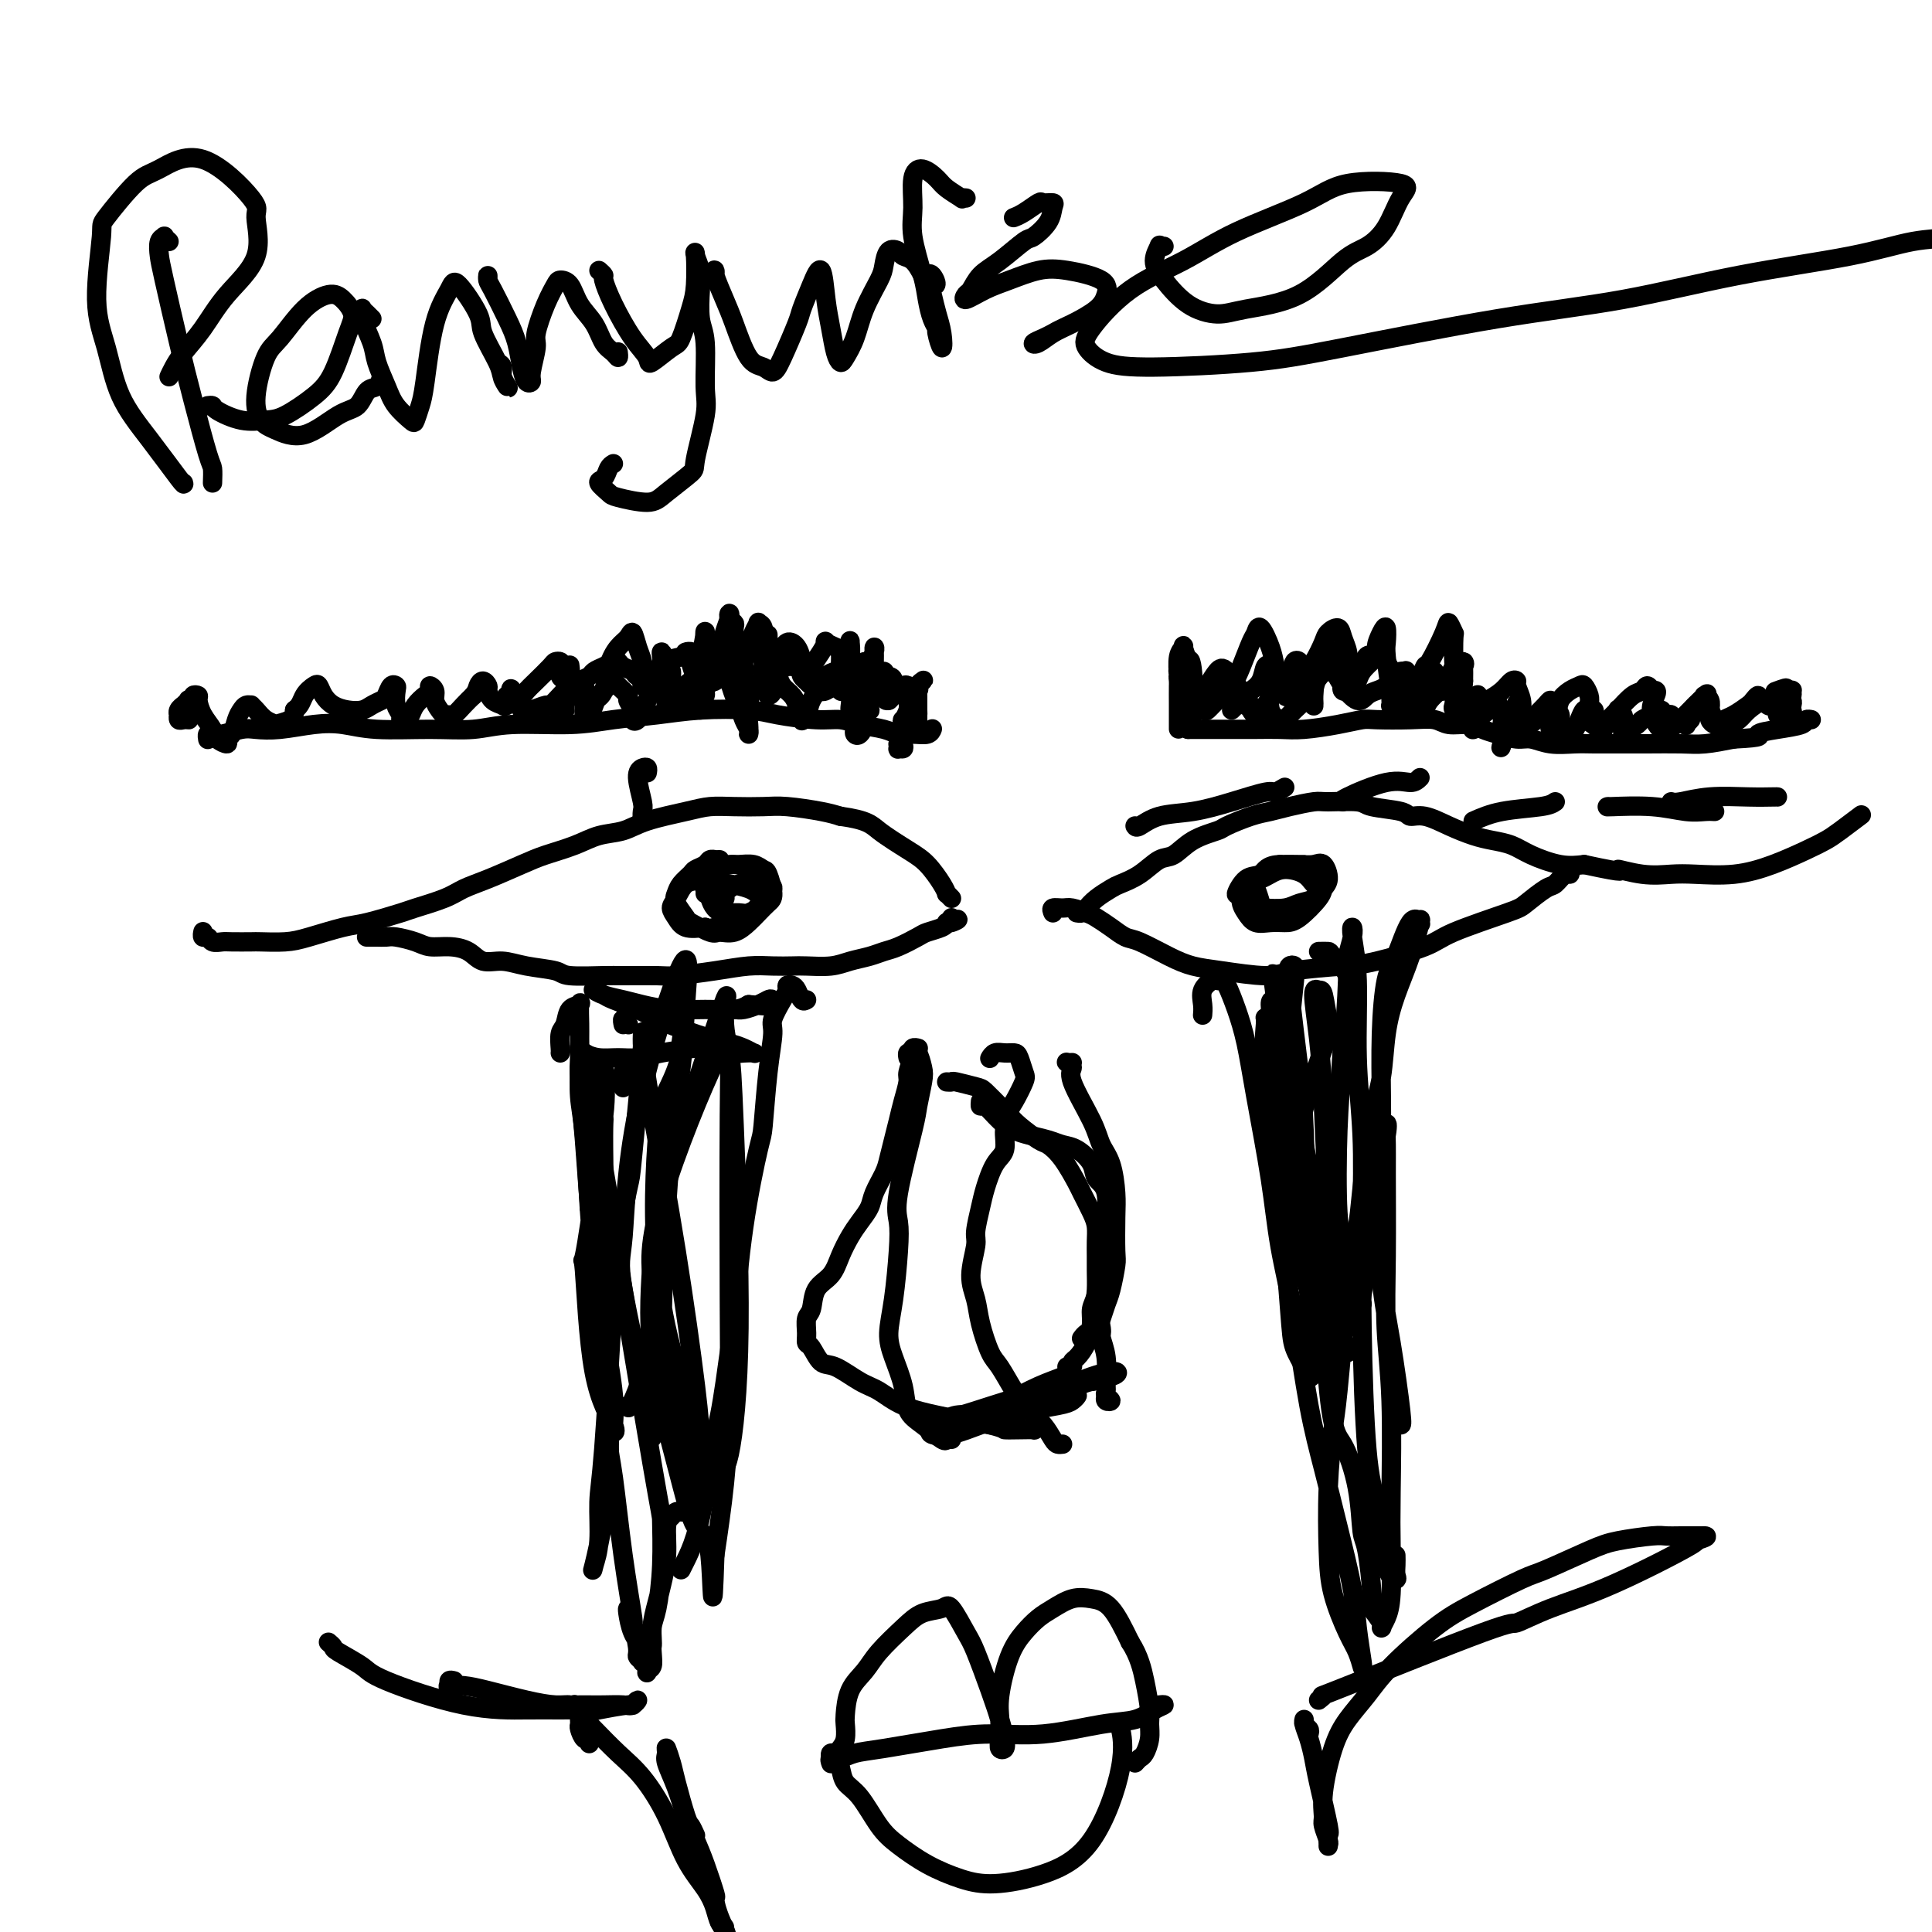 <svg viewBox='0 0 400 400' version='1.1' xmlns='http://www.w3.org/2000/svg' xmlns:xlink='http://www.w3.org/1999/xlink'><g fill='none' stroke='#000000' stroke-width='4' stroke-linecap='round' stroke-linejoin='round'><path d='M42,193c-0.007,0.033 -0.014,0.065 0,0c0.014,-0.065 0.049,-0.228 0,0c-0.049,0.228 -0.181,0.846 0,1c0.181,0.154 0.676,-0.155 1,0c0.324,0.155 0.479,0.773 1,1c0.521,0.227 1.409,0.061 2,0c0.591,-0.061 0.885,-0.018 2,0c1.115,0.018 3.050,0.012 4,0c0.950,-0.012 0.914,-0.030 2,0c1.086,0.030 3.293,0.106 5,0c1.707,-0.106 2.915,-0.395 5,-1c2.085,-0.605 5.047,-1.527 7,-2c1.953,-0.473 2.895,-0.497 5,-1c2.105,-0.503 5.372,-1.485 7,-2c1.628,-0.515 1.618,-0.565 3,-1c1.382,-0.435 4.156,-1.257 6,-2c1.844,-0.743 2.758,-1.406 4,-2c1.242,-0.594 2.813,-1.119 5,-2c2.187,-0.881 4.990,-2.119 7,-3c2.010,-0.881 3.226,-1.405 5,-2c1.774,-0.595 4.105,-1.262 6,-2c1.895,-0.738 3.352,-1.546 5,-2c1.648,-0.454 3.485,-0.552 5,-1c1.515,-0.448 2.709,-1.244 5,-2c2.291,-0.756 5.681,-1.471 8,-2c2.319,-0.529 3.569,-0.871 5,-1c1.431,-0.129 3.044,-0.046 5,0c1.956,0.046 4.256,0.053 6,0c1.744,-0.053 2.931,-0.168 5,0c2.069,0.168 5.020,0.619 7,1c1.980,0.381 2.990,0.690 4,1'/><path d='M174,169c5.678,0.780 6.373,1.730 8,3c1.627,1.270 4.187,2.861 6,4c1.813,1.139 2.881,1.824 4,3c1.119,1.176 2.290,2.841 3,4c0.710,1.159 0.960,1.812 1,2c0.040,0.188 -0.132,-0.089 0,0c0.132,0.089 0.566,0.545 1,1'/><path d='M76,194c-0.097,-0.000 -0.194,-0.001 0,0c0.194,0.001 0.678,0.003 1,0c0.322,-0.003 0.483,-0.011 1,0c0.517,0.011 1.390,0.041 2,0c0.610,-0.041 0.957,-0.153 2,0c1.043,0.153 2.781,0.571 4,1c1.219,0.429 1.918,0.871 3,1c1.082,0.129 2.548,-0.053 4,0c1.452,0.053 2.890,0.343 4,1c1.110,0.657 1.892,1.682 3,2c1.108,0.318 2.541,-0.073 4,0c1.459,0.073 2.942,0.608 5,1c2.058,0.392 4.691,0.641 6,1c1.309,0.359 1.294,0.829 3,1c1.706,0.171 5.133,0.043 7,0c1.867,-0.043 2.175,-0.001 4,0c1.825,0.001 5.166,-0.038 7,0c1.834,0.038 2.161,0.154 4,0c1.839,-0.154 5.190,-0.577 8,-1c2.810,-0.423 5.080,-0.844 7,-1c1.920,-0.156 3.489,-0.045 5,0c1.511,0.045 2.964,0.023 4,0c1.036,-0.023 1.656,-0.048 3,0c1.344,0.048 3.411,0.169 5,0c1.589,-0.169 2.699,-0.626 4,-1c1.301,-0.374 2.795,-0.663 4,-1c1.205,-0.337 2.123,-0.720 3,-1c0.877,-0.280 1.713,-0.456 3,-1c1.287,-0.544 3.025,-1.455 4,-2c0.975,-0.545 1.185,-0.724 2,-1c0.815,-0.276 2.233,-0.650 3,-1c0.767,-0.350 0.884,-0.675 1,-1'/><path d='M196,191c3.956,-1.356 1.844,-0.244 1,0c-0.844,0.244 -0.422,-0.378 0,-1'/><path d='M223,189c0.002,0.000 0.004,0.001 0,0c-0.004,-0.001 -0.013,-0.002 0,0c0.013,0.002 0.047,0.009 0,0c-0.047,-0.009 -0.174,-0.034 0,0c0.174,0.034 0.650,0.126 1,0c0.350,-0.126 0.575,-0.469 1,-1c0.425,-0.531 1.051,-1.249 2,-2c0.949,-0.751 2.221,-1.533 3,-2c0.779,-0.467 1.067,-0.618 2,-1c0.933,-0.382 2.513,-0.995 4,-2c1.487,-1.005 2.881,-2.401 4,-3c1.119,-0.599 1.961,-0.402 3,-1c1.039,-0.598 2.273,-1.992 4,-3c1.727,-1.008 3.948,-1.632 5,-2c1.052,-0.368 0.937,-0.481 2,-1c1.063,-0.519 3.306,-1.445 5,-2c1.694,-0.555 2.839,-0.738 4,-1c1.161,-0.262 2.337,-0.603 4,-1c1.663,-0.397 3.812,-0.850 5,-1c1.188,-0.150 1.416,0.002 3,0c1.584,-0.002 4.523,-0.160 6,0c1.477,0.160 1.493,0.637 3,1c1.507,0.363 4.507,0.612 6,1c1.493,0.388 1.480,0.916 2,1c0.520,0.084 1.574,-0.277 3,0c1.426,0.277 3.226,1.190 5,2c1.774,0.810 3.524,1.517 5,2c1.476,0.483 2.680,0.743 4,1c1.320,0.257 2.756,0.512 4,1c1.244,0.488 2.297,1.208 4,2c1.703,0.792 4.058,1.655 6,2c1.942,0.345 3.471,0.173 5,0'/><path d='M328,179c10.028,2.177 7.099,1.121 7,1c-0.099,-0.121 2.631,0.695 5,1c2.369,0.305 4.377,0.100 6,0c1.623,-0.100 2.861,-0.096 5,0c2.139,0.096 5.179,0.284 8,0c2.821,-0.284 5.422,-1.040 8,-2c2.578,-0.960 5.132,-2.124 7,-3c1.868,-0.876 3.050,-1.464 4,-2c0.950,-0.536 1.667,-1.020 3,-2c1.333,-0.980 3.282,-2.456 4,-3c0.718,-0.544 0.205,-0.155 0,0c-0.205,0.155 -0.103,0.078 0,0'/><path d='M218,189c-0.187,-0.429 -0.374,-0.859 0,-1c0.374,-0.141 1.310,0.006 2,0c0.690,-0.006 1.133,-0.166 2,0c0.867,0.166 2.158,0.659 3,1c0.842,0.341 1.235,0.532 2,1c0.765,0.468 1.901,1.214 3,2c1.099,0.786 2.162,1.611 3,2c0.838,0.389 1.452,0.344 3,1c1.548,0.656 4.029,2.015 6,3c1.971,0.985 3.433,1.595 5,2c1.567,0.405 3.238,0.605 6,1c2.762,0.395 6.613,0.986 9,1c2.387,0.014 3.310,-0.550 6,-1c2.690,-0.450 7.148,-0.786 10,-1c2.852,-0.214 4.099,-0.307 7,-1c2.901,-0.693 7.456,-1.986 10,-3c2.544,-1.014 3.076,-1.748 6,-3c2.924,-1.252 8.240,-3.023 11,-4c2.760,-0.977 2.964,-1.161 4,-2c1.036,-0.839 2.905,-2.333 4,-3c1.095,-0.667 1.417,-0.509 2,-1c0.583,-0.491 1.426,-1.632 2,-2c0.574,-0.368 0.878,0.038 1,0c0.122,-0.038 0.061,-0.519 0,-1'/><path d='M149,178c-0.449,-0.006 -0.898,-0.013 -1,0c-0.102,0.013 0.142,0.044 0,0c-0.142,-0.044 -0.672,-0.164 -1,0c-0.328,0.164 -0.455,0.610 -1,1c-0.545,0.390 -1.507,0.722 -2,1c-0.493,0.278 -0.517,0.502 -1,1c-0.483,0.498 -1.425,1.270 -2,2c-0.575,0.730 -0.781,1.419 -1,2c-0.219,0.581 -0.449,1.055 0,2c0.449,0.945 1.579,2.360 2,3c0.421,0.640 0.133,0.505 1,1c0.867,0.495 2.890,1.619 4,2c1.110,0.381 1.309,0.019 2,0c0.691,-0.019 1.874,0.307 3,0c1.126,-0.307 2.193,-1.245 3,-2c0.807,-0.755 1.352,-1.326 2,-2c0.648,-0.674 1.398,-1.452 2,-2c0.602,-0.548 1.055,-0.865 1,-2c-0.055,-1.135 -0.619,-3.089 -1,-4c-0.381,-0.911 -0.580,-0.778 -1,-1c-0.420,-0.222 -1.060,-0.798 -2,-1c-0.940,-0.202 -2.181,-0.028 -3,0c-0.819,0.028 -1.217,-0.088 -2,0c-0.783,0.088 -1.951,0.380 -3,1c-1.049,0.620 -1.977,1.569 -3,2c-1.023,0.431 -2.140,0.343 -3,1c-0.860,0.657 -1.462,2.057 -2,3c-0.538,0.943 -1.010,1.428 -1,2c0.010,0.572 0.503,1.231 1,2c0.497,0.769 0.999,1.648 2,2c1.001,0.352 2.500,0.176 4,0'/><path d='M146,192c1.096,0.370 0.837,0.296 2,0c1.163,-0.296 3.747,-0.814 5,-1c1.253,-0.186 1.173,-0.039 2,-1c0.827,-0.961 2.559,-3.029 3,-4c0.441,-0.971 -0.411,-0.847 -1,-1c-0.589,-0.153 -0.915,-0.585 -2,-1c-1.085,-0.415 -2.929,-0.812 -4,-1c-1.071,-0.188 -1.368,-0.166 -2,0c-0.632,0.166 -1.599,0.475 -2,1c-0.401,0.525 -0.236,1.266 0,2c0.236,0.734 0.541,1.460 1,2c0.459,0.540 1.070,0.894 2,1c0.930,0.106 2.179,-0.037 3,0c0.821,0.037 1.212,0.255 2,0c0.788,-0.255 1.972,-0.983 3,-2c1.028,-1.017 1.902,-2.322 2,-3c0.098,-0.678 -0.578,-0.730 -1,-1c-0.422,-0.270 -0.590,-0.759 -1,-1c-0.410,-0.241 -1.063,-0.232 -2,0c-0.937,0.232 -2.160,0.689 -3,1c-0.840,0.311 -1.298,0.477 -2,1c-0.702,0.523 -1.648,1.404 -2,2c-0.352,0.596 -0.108,0.907 0,1c0.108,0.093 0.081,-0.031 0,0c-0.081,0.031 -0.217,0.215 0,0c0.217,-0.215 0.787,-0.831 1,-1c0.213,-0.169 0.067,0.109 0,0c-0.067,-0.109 -0.057,-0.606 0,-1c0.057,-0.394 0.159,-0.684 0,-1c-0.159,-0.316 -0.580,-0.658 -1,-1'/><path d='M149,183c-0.182,-0.447 -0.637,-0.065 -1,0c-0.363,0.065 -0.633,-0.189 -1,0c-0.367,0.189 -0.829,0.820 -1,1c-0.171,0.180 -0.049,-0.091 0,0c0.049,0.091 0.024,0.546 0,1'/><path d='M273,183c0.000,0.089 0.000,0.178 0,0c0.000,-0.178 0.000,-0.622 0,-1c0.000,-0.378 0.000,-0.689 0,-1'/><path d='M270,179c-0.581,0.007 -1.162,0.013 -2,0c-0.838,-0.013 -1.934,-0.046 -3,0c-1.066,0.046 -2.103,0.170 -3,1c-0.897,0.830 -1.653,2.367 -2,3c-0.347,0.633 -0.284,0.363 0,1c0.284,0.637 0.790,2.183 1,3c0.210,0.817 0.124,0.905 1,1c0.876,0.095 2.716,0.195 4,0c1.284,-0.195 2.014,-0.686 3,-1c0.986,-0.314 2.227,-0.453 3,-1c0.773,-0.547 1.077,-1.503 1,-2c-0.077,-0.497 -0.534,-0.536 -1,-1c-0.466,-0.464 -0.939,-1.352 -2,-2c-1.061,-0.648 -2.709,-1.054 -4,-1c-1.291,0.054 -2.224,0.570 -3,1c-0.776,0.430 -1.394,0.774 -2,1c-0.606,0.226 -1.201,0.334 -2,1c-0.799,0.666 -1.802,1.891 -2,3c-0.198,1.109 0.410,2.101 1,3c0.590,0.899 1.164,1.706 2,2c0.836,0.294 1.936,0.076 3,0c1.064,-0.076 2.093,-0.011 3,0c0.907,0.011 1.691,-0.033 3,-1c1.309,-0.967 3.144,-2.858 4,-4c0.856,-1.142 0.733,-1.535 1,-2c0.267,-0.465 0.925,-1.000 1,-2c0.075,-1.000 -0.434,-2.464 -1,-3c-0.566,-0.536 -1.191,-0.144 -2,0c-0.809,0.144 -1.803,0.041 -3,0c-1.197,-0.041 -2.599,-0.021 -4,0'/><path d='M265,179c-2.152,0.442 -3.032,1.549 -4,2c-0.968,0.451 -2.025,0.248 -3,1c-0.975,0.752 -1.870,2.459 -2,3c-0.130,0.541 0.503,-0.085 1,0c0.497,0.085 0.856,0.881 1,1c0.144,0.119 0.072,-0.441 0,-1'/><path d='M39,149c0.083,0.009 0.166,0.017 0,0c-0.166,-0.017 -0.582,-0.060 -1,0c-0.418,0.060 -0.840,0.222 -1,0c-0.160,-0.222 -0.058,-0.829 0,-1c0.058,-0.171 0.072,0.094 0,0c-0.072,-0.094 -0.231,-0.547 0,-1c0.231,-0.453 0.850,-0.905 1,-1c0.150,-0.095 -0.171,0.167 0,0c0.171,-0.167 0.834,-0.763 1,-1c0.166,-0.237 -0.166,-0.115 0,0c0.166,0.115 0.831,0.222 1,0c0.169,-0.222 -0.158,-0.771 0,-1c0.158,-0.229 0.800,-0.136 1,0c0.200,0.136 -0.044,0.314 0,1c0.044,0.686 0.375,1.879 1,3c0.625,1.121 1.543,2.170 2,3c0.457,0.830 0.451,1.442 1,2c0.549,0.558 1.653,1.061 2,1c0.347,-0.061 -0.062,-0.686 0,-1c0.062,-0.314 0.595,-0.319 1,-1c0.405,-0.681 0.682,-2.039 1,-3c0.318,-0.961 0.676,-1.523 1,-2c0.324,-0.477 0.614,-0.867 1,-1c0.386,-0.133 0.868,-0.008 1,0c0.132,0.008 -0.087,-0.102 0,0c0.087,0.102 0.478,0.418 1,1c0.522,0.582 1.173,1.432 2,2c0.827,0.568 1.830,0.853 2,1c0.170,0.147 -0.493,0.155 0,0c0.493,-0.155 2.141,-0.473 3,-1c0.859,-0.527 0.930,-1.264 1,-2'/><path d='M61,147c1.273,-0.874 1.457,-2.060 2,-3c0.543,-0.940 1.447,-1.636 2,-2c0.553,-0.364 0.757,-0.398 1,0c0.243,0.398 0.526,1.228 1,2c0.474,0.772 1.139,1.486 2,2c0.861,0.514 1.918,0.830 3,1c1.082,0.170 2.187,0.196 3,0c0.813,-0.196 1.332,-0.613 2,-1c0.668,-0.387 1.486,-0.743 2,-1c0.514,-0.257 0.725,-0.413 1,-1c0.275,-0.587 0.614,-1.604 1,-2c0.386,-0.396 0.821,-0.169 1,0c0.179,0.169 0.103,0.281 0,1c-0.103,0.719 -0.235,2.047 0,3c0.235,0.953 0.835,1.532 1,2c0.165,0.468 -0.107,0.826 0,1c0.107,0.174 0.593,0.163 1,0c0.407,-0.163 0.735,-0.479 1,-1c0.265,-0.521 0.467,-1.248 1,-2c0.533,-0.752 1.396,-1.530 2,-2c0.604,-0.470 0.949,-0.631 1,-1c0.051,-0.369 -0.194,-0.946 0,-1c0.194,-0.054 0.826,0.416 1,1c0.174,0.584 -0.109,1.282 0,2c0.109,0.718 0.609,1.454 1,2c0.391,0.546 0.671,0.900 1,1c0.329,0.100 0.707,-0.056 1,0c0.293,0.056 0.502,0.323 1,0c0.498,-0.323 1.285,-1.235 2,-2c0.715,-0.765 1.357,-1.382 2,-2'/><path d='M98,144c0.801,-0.997 0.805,-1.490 1,-2c0.195,-0.510 0.581,-1.037 1,-1c0.419,0.037 0.870,0.639 1,1c0.130,0.361 -0.060,0.482 0,1c0.060,0.518 0.369,1.432 1,2c0.631,0.568 1.585,0.788 2,1c0.415,0.212 0.290,0.414 1,0c0.710,-0.414 2.256,-1.445 3,-2c0.744,-0.555 0.686,-0.632 1,-1c0.314,-0.368 0.998,-1.025 2,-2c1.002,-0.975 2.320,-2.269 3,-3c0.680,-0.731 0.721,-0.901 1,-1c0.279,-0.099 0.795,-0.127 1,0c0.205,0.127 0.099,0.409 0,1c-0.099,0.591 -0.191,1.490 0,2c0.191,0.510 0.666,0.631 1,1c0.334,0.369 0.526,0.986 1,1c0.474,0.014 1.230,-0.574 2,-1c0.770,-0.426 1.555,-0.689 2,-1c0.445,-0.311 0.552,-0.669 1,-1c0.448,-0.331 1.237,-0.636 2,-1c0.763,-0.364 1.499,-0.787 2,-1c0.501,-0.213 0.768,-0.215 1,0c0.232,0.215 0.428,0.647 1,1c0.572,0.353 1.519,0.629 2,1c0.481,0.371 0.494,0.839 1,1c0.506,0.161 1.503,0.016 2,0c0.497,-0.016 0.494,0.099 1,0c0.506,-0.099 1.521,-0.411 2,-1c0.479,-0.589 0.423,-1.454 1,-2c0.577,-0.546 1.789,-0.773 3,-1'/><path d='M141,136c3.720,-1.211 1.522,-1.237 1,-1c-0.522,0.237 0.634,0.739 1,1c0.366,0.261 -0.057,0.281 0,1c0.057,0.719 0.595,2.138 1,3c0.405,0.862 0.676,1.165 1,1c0.324,-0.165 0.699,-0.800 1,-1c0.301,-0.200 0.528,0.036 1,0c0.472,-0.036 1.188,-0.342 2,-1c0.812,-0.658 1.718,-1.667 2,-2c0.282,-0.333 -0.061,0.009 0,0c0.061,-0.009 0.527,-0.371 1,0c0.473,0.371 0.953,1.474 1,2c0.047,0.526 -0.337,0.475 0,1c0.337,0.525 1.397,1.625 2,2c0.603,0.375 0.749,0.024 1,0c0.251,-0.024 0.606,0.280 1,0c0.394,-0.280 0.827,-1.145 2,-2c1.173,-0.855 3.088,-1.700 4,-2c0.912,-0.300 0.822,-0.053 1,0c0.178,0.053 0.625,-0.087 1,0c0.375,0.087 0.678,0.401 1,1c0.322,0.599 0.661,1.483 1,2c0.339,0.517 0.676,0.668 1,1c0.324,0.332 0.635,0.846 1,1c0.365,0.154 0.785,-0.053 1,0c0.215,0.053 0.226,0.367 1,0c0.774,-0.367 2.312,-1.416 3,-2c0.688,-0.584 0.524,-0.703 1,-1c0.476,-0.297 1.590,-0.772 2,-1c0.410,-0.228 0.117,-0.208 0,0c-0.117,0.208 -0.059,0.604 0,1'/><path d='M177,140c1.168,-0.299 1.087,0.453 1,1c-0.087,0.547 -0.179,0.889 0,1c0.179,0.111 0.629,-0.009 1,0c0.371,0.009 0.664,0.148 1,0c0.336,-0.148 0.716,-0.582 1,-1c0.284,-0.418 0.471,-0.821 1,-1c0.529,-0.179 1.399,-0.135 2,0c0.601,0.135 0.935,0.361 1,1c0.065,0.639 -0.137,1.690 0,2c0.137,0.310 0.614,-0.120 1,0c0.386,0.120 0.681,0.789 1,1c0.319,0.211 0.661,-0.035 1,0c0.339,0.035 0.676,0.353 1,0c0.324,-0.353 0.637,-1.376 1,-2c0.363,-0.624 0.777,-0.848 1,-1c0.223,-0.152 0.256,-0.233 0,0c-0.256,0.233 -0.801,0.780 -1,2c-0.199,1.220 -0.053,3.112 0,4c0.053,0.888 0.014,0.771 0,1c-0.014,0.229 -0.004,0.806 0,1c0.004,0.194 0.001,0.007 0,0c-0.001,-0.007 -0.000,0.165 0,0c0.000,-0.165 0.000,-0.669 0,-1c-0.000,-0.331 -0.000,-0.491 0,-1c0.000,-0.509 0.000,-1.368 0,-2c-0.000,-0.632 -0.000,-1.038 0,-1c0.000,0.038 0.000,0.519 0,1'/><path d='M190,145c-0.182,0.550 -0.636,0.424 -1,1c-0.364,0.576 -0.637,1.853 -1,3c-0.363,1.147 -0.815,2.165 -1,3c-0.185,0.835 -0.102,1.488 0,2c0.102,0.512 0.223,0.885 0,1c-0.223,0.115 -0.789,-0.028 -1,0c-0.211,0.028 -0.068,0.226 0,0c0.068,-0.226 0.060,-0.875 0,-1c-0.060,-0.125 -0.174,0.275 0,0c0.174,-0.275 0.634,-1.224 1,-2c0.366,-0.776 0.637,-1.378 1,-2c0.363,-0.622 0.816,-1.264 1,-2c0.184,-0.736 0.098,-1.567 0,-2c-0.098,-0.433 -0.207,-0.469 0,-1c0.207,-0.531 0.731,-1.558 1,-2c0.269,-0.442 0.283,-0.300 0,0c-0.283,0.300 -0.864,0.760 -1,1c-0.136,0.240 0.173,0.262 0,1c-0.173,0.738 -0.827,2.192 -1,3c-0.173,0.808 0.136,0.971 0,1c-0.136,0.029 -0.716,-0.076 -1,0c-0.284,0.076 -0.272,0.332 0,0c0.272,-0.332 0.806,-1.251 1,-2c0.194,-0.749 0.050,-1.327 0,-2c-0.050,-0.673 -0.006,-1.442 0,-2c0.006,-0.558 -0.027,-0.906 0,-1c0.027,-0.094 0.112,0.066 0,0c-0.112,-0.066 -0.422,-0.358 -1,0c-0.578,0.358 -1.425,1.366 -2,2c-0.575,0.634 -0.879,0.896 -1,1c-0.121,0.104 -0.061,0.052 0,0'/><path d='M184,145c-0.825,0.289 -0.887,-0.487 -1,-1c-0.113,-0.513 -0.278,-0.762 0,-1c0.278,-0.238 0.997,-0.463 1,-1c0.003,-0.537 -0.711,-1.384 -1,-2c-0.289,-0.616 -0.154,-1.000 0,-1c0.154,0.000 0.326,0.386 0,1c-0.326,0.614 -1.149,1.458 -2,3c-0.851,1.542 -1.731,3.784 -2,5c-0.269,1.216 0.073,1.406 0,2c-0.073,0.594 -0.560,1.593 -1,2c-0.440,0.407 -0.834,0.221 -1,0c-0.166,-0.221 -0.104,-0.476 0,-1c0.104,-0.524 0.250,-1.318 0,-2c-0.250,-0.682 -0.897,-1.252 -1,-2c-0.103,-0.748 0.338,-1.673 0,-3c-0.338,-1.327 -1.456,-3.055 -2,-4c-0.544,-0.945 -0.512,-1.108 -1,-1c-0.488,0.108 -1.494,0.487 -2,1c-0.506,0.513 -0.513,1.158 -1,2c-0.487,0.842 -1.455,1.879 -2,3c-0.545,1.121 -0.667,2.326 -1,3c-0.333,0.674 -0.876,0.815 -1,1c-0.124,0.185 0.170,0.412 0,0c-0.170,-0.412 -0.805,-1.463 -1,-2c-0.195,-0.537 0.051,-0.561 0,-1c-0.051,-0.439 -0.398,-1.292 -1,-2c-0.602,-0.708 -1.460,-1.272 -2,-2c-0.540,-0.728 -0.761,-1.619 -1,-2c-0.239,-0.381 -0.497,-0.252 -1,0c-0.503,0.252 -1.252,0.626 -2,1'/><path d='M158,141c-2.072,-0.161 -2.750,2.935 -3,5c-0.250,2.065 -0.070,3.098 0,4c0.070,0.902 0.030,1.671 0,2c-0.030,0.329 -0.049,0.217 0,0c0.049,-0.217 0.168,-0.538 0,-1c-0.168,-0.462 -0.621,-1.066 -1,-2c-0.379,-0.934 -0.683,-2.198 -1,-3c-0.317,-0.802 -0.648,-1.141 -1,-2c-0.352,-0.859 -0.725,-2.237 -1,-3c-0.275,-0.763 -0.451,-0.910 -1,-1c-0.549,-0.090 -1.471,-0.123 -2,0c-0.529,0.123 -0.663,0.401 -1,1c-0.337,0.599 -0.875,1.519 -1,2c-0.125,0.481 0.162,0.525 0,1c-0.162,0.475 -0.774,1.382 -1,2c-0.226,0.618 -0.064,0.948 0,1c0.064,0.052 0.032,-0.173 0,-1c-0.032,-0.827 -0.063,-2.257 0,-3c0.063,-0.743 0.222,-0.798 0,-1c-0.222,-0.202 -0.823,-0.550 -1,-1c-0.177,-0.450 0.072,-1.000 0,-1c-0.072,0.000 -0.463,0.551 -1,1c-0.537,0.449 -1.219,0.798 -2,2c-0.781,1.202 -1.659,3.258 -2,4c-0.341,0.742 -0.144,0.168 0,0c0.144,-0.168 0.234,0.068 0,0c-0.234,-0.068 -0.794,-0.441 -1,-1c-0.206,-0.559 -0.059,-1.302 0,-2c0.059,-0.698 0.029,-1.349 0,-2'/><path d='M138,142c-0.333,-1.051 -0.667,-1.180 -1,-1c-0.333,0.180 -0.666,0.668 -1,1c-0.334,0.332 -0.668,0.507 -1,1c-0.332,0.493 -0.662,1.303 -1,2c-0.338,0.697 -0.683,1.280 -1,2c-0.317,0.720 -0.605,1.578 -1,2c-0.395,0.422 -0.897,0.408 -1,0c-0.103,-0.408 0.194,-1.210 0,-2c-0.194,-0.790 -0.877,-1.569 -1,-2c-0.123,-0.431 0.314,-0.516 0,-1c-0.314,-0.484 -1.380,-1.368 -2,-2c-0.620,-0.632 -0.796,-1.013 -1,-1c-0.204,0.013 -0.437,0.421 -1,1c-0.563,0.579 -1.457,1.328 -2,2c-0.543,0.672 -0.734,1.265 -1,2c-0.266,0.735 -0.607,1.612 -1,2c-0.393,0.388 -0.837,0.287 -1,0c-0.163,-0.287 -0.046,-0.761 0,-1c0.046,-0.239 0.020,-0.244 0,-1c-0.020,-0.756 -0.035,-2.264 0,-3c0.035,-0.736 0.122,-0.701 0,-1c-0.122,-0.299 -0.451,-0.932 -1,-1c-0.549,-0.068 -1.319,0.430 -2,1c-0.681,0.570 -1.272,1.211 -2,2c-0.728,0.789 -1.592,1.726 -2,2c-0.408,0.274 -0.361,-0.115 -1,0c-0.639,0.115 -1.964,0.735 -3,1c-1.036,0.265 -1.783,0.174 -2,0c-0.217,-0.174 0.095,-0.431 0,-1c-0.095,-0.569 -0.599,-1.448 -1,-2c-0.401,-0.552 -0.701,-0.776 -1,-1'/><path d='M106,143c-0.560,-0.679 0.042,-0.375 0,0c-0.042,0.375 -0.726,0.821 -1,1c-0.274,0.179 -0.137,0.089 0,0'/><path d='M43,153c-0.006,-0.030 -0.012,-0.060 0,0c0.012,0.060 0.040,0.208 0,0c-0.040,-0.208 -0.150,-0.774 0,-1c0.150,-0.226 0.561,-0.112 1,0c0.439,0.112 0.906,0.223 2,0c1.094,-0.223 2.815,-0.779 4,-1c1.185,-0.221 1.834,-0.108 3,0c1.166,0.108 2.850,0.211 5,0c2.150,-0.211 4.765,-0.735 7,-1c2.235,-0.265 4.089,-0.271 6,0c1.911,0.271 3.877,0.820 7,1c3.123,0.180 7.402,-0.007 11,0c3.598,0.007 6.515,0.209 9,0c2.485,-0.209 4.540,-0.830 8,-1c3.460,-0.170 8.326,0.111 12,0c3.674,-0.111 6.155,-0.616 9,-1c2.845,-0.384 6.052,-0.649 9,-1c2.948,-0.351 5.635,-0.788 9,-1c3.365,-0.212 7.406,-0.197 10,0c2.594,0.197 3.741,0.577 6,1c2.259,0.423 5.630,0.888 8,1c2.370,0.112 3.740,-0.128 5,0c1.260,0.128 2.411,0.624 4,1c1.589,0.376 3.617,0.633 5,1c1.383,0.367 2.122,0.844 3,1c0.878,0.156 1.896,-0.011 3,0c1.104,0.011 2.296,0.199 3,0c0.704,-0.199 0.920,-0.784 1,-1c0.080,-0.216 0.023,-0.062 0,0c-0.023,0.062 -0.011,0.031 0,0'/><path d='M249,151c0.196,-0.000 0.392,-0.000 0,0c-0.392,0.000 -1.371,0.000 -2,0c-0.629,-0.000 -0.908,-0.000 -1,0c-0.092,0.000 0.004,0.000 0,0c-0.004,-0.000 -0.109,-0.000 0,0c0.109,0.000 0.433,0.000 1,0c0.567,-0.000 1.379,-0.000 2,0c0.621,0.000 1.051,0.001 2,0c0.949,-0.001 2.416,-0.003 4,0c1.584,0.003 3.286,0.011 5,0c1.714,-0.011 3.442,-0.042 5,0c1.558,0.042 2.947,0.155 5,0c2.053,-0.155 4.769,-0.579 7,-1c2.231,-0.421 3.975,-0.841 5,-1c1.025,-0.159 1.331,-0.058 3,0c1.669,0.058 4.701,0.071 7,0c2.299,-0.071 3.864,-0.227 5,0c1.136,0.227 1.844,0.835 3,1c1.156,0.165 2.759,-0.115 4,0c1.241,0.115 2.119,0.623 3,1c0.881,0.377 1.765,0.623 3,1c1.235,0.377 2.822,0.886 4,1c1.178,0.114 1.948,-0.166 3,0c1.052,0.166 2.386,0.776 4,1c1.614,0.224 3.509,0.060 5,0c1.491,-0.060 2.578,-0.015 4,0c1.422,0.015 3.179,0.001 5,0c1.821,-0.001 3.704,0.010 6,0c2.296,-0.010 5.003,-0.041 7,0c1.997,0.041 3.285,0.155 5,0c1.715,-0.155 3.858,-0.577 6,-1'/><path d='M359,153c6.846,-0.332 4.963,-0.663 5,-1c0.037,-0.337 1.996,-0.679 4,-1c2.004,-0.321 4.053,-0.622 5,-1c0.947,-0.378 0.794,-0.832 1,-1c0.206,-0.168 0.773,-0.048 1,0c0.227,0.048 0.113,0.024 0,0'/><path d='M244,139c0.033,0.034 0.065,0.067 0,0c-0.065,-0.067 -0.228,-0.235 0,0c0.228,0.235 0.846,0.871 1,2c0.154,1.129 -0.155,2.749 0,4c0.155,1.251 0.776,2.133 1,3c0.224,0.867 0.052,1.719 0,2c-0.052,0.281 0.016,-0.010 0,0c-0.016,0.010 -0.117,0.321 0,0c0.117,-0.321 0.452,-1.274 1,-2c0.548,-0.726 1.310,-1.225 2,-2c0.690,-0.775 1.308,-1.825 2,-3c0.692,-1.175 1.457,-2.477 2,-3c0.543,-0.523 0.863,-0.269 1,0c0.137,0.269 0.091,0.554 0,1c-0.091,0.446 -0.228,1.055 0,2c0.228,0.945 0.819,2.226 1,3c0.181,0.774 -0.050,1.040 0,1c0.050,-0.040 0.380,-0.386 1,-1c0.620,-0.614 1.529,-1.496 2,-2c0.471,-0.504 0.504,-0.631 1,-1c0.496,-0.369 1.454,-0.982 2,-2c0.546,-1.018 0.680,-2.442 1,-3c0.320,-0.558 0.825,-0.251 1,0c0.175,0.251 0.021,0.447 0,1c-0.021,0.553 0.091,1.463 0,3c-0.091,1.537 -0.385,3.702 0,5c0.385,1.298 1.450,1.731 2,2c0.550,0.269 0.587,0.376 1,0c0.413,-0.376 1.204,-1.235 2,-2c0.796,-0.765 1.599,-1.437 2,-2c0.401,-0.563 0.400,-1.018 1,-2c0.600,-0.982 1.800,-2.491 3,-4'/><path d='M274,139c1.579,-1.512 1.028,-0.293 1,0c-0.028,0.293 0.468,-0.342 1,0c0.532,0.342 1.101,1.659 2,3c0.899,1.341 2.129,2.707 3,3c0.871,0.293 1.385,-0.486 2,-1c0.615,-0.514 1.331,-0.764 2,-1c0.669,-0.236 1.290,-0.457 2,-1c0.710,-0.543 1.510,-1.408 2,-2c0.490,-0.592 0.670,-0.911 1,-1c0.330,-0.089 0.810,0.053 1,0c0.190,-0.053 0.091,-0.301 0,0c-0.091,0.301 -0.174,1.150 0,2c0.174,0.850 0.606,1.700 1,2c0.394,0.300 0.751,0.051 1,0c0.249,-0.051 0.389,0.096 1,0c0.611,-0.096 1.694,-0.434 2,-1c0.306,-0.566 -0.164,-1.361 0,-2c0.164,-0.639 0.961,-1.124 1,-1c0.039,0.124 -0.680,0.857 -1,1c-0.320,0.143 -0.241,-0.304 0,0c0.241,0.304 0.643,1.360 1,2c0.357,0.640 0.668,0.863 1,1c0.332,0.137 0.685,0.188 1,0c0.315,-0.188 0.592,-0.615 1,-1c0.408,-0.385 0.946,-0.729 1,-1c0.054,-0.271 -0.378,-0.470 0,-1c0.378,-0.530 1.565,-1.389 2,-2c0.435,-0.611 0.117,-0.972 0,-1c-0.117,-0.028 -0.033,0.278 0,1c0.033,0.722 0.017,1.861 0,3'/><path d='M303,141c-0.047,0.811 -0.165,1.339 0,2c0.165,0.661 0.614,1.453 1,2c0.386,0.547 0.709,0.847 1,1c0.291,0.153 0.551,0.160 1,0c0.449,-0.160 1.086,-0.486 2,-1c0.914,-0.514 2.105,-1.215 3,-2c0.895,-0.785 1.493,-1.655 2,-2c0.507,-0.345 0.922,-0.165 1,0c0.078,0.165 -0.182,0.314 0,1c0.182,0.686 0.806,1.907 1,3c0.194,1.093 -0.042,2.056 0,3c0.042,0.944 0.364,1.869 1,2c0.636,0.131 1.588,-0.532 2,-1c0.412,-0.468 0.285,-0.742 1,-1c0.715,-0.258 2.271,-0.502 3,-1c0.729,-0.498 0.630,-1.252 1,-2c0.370,-0.748 1.210,-1.492 2,-2c0.790,-0.508 1.531,-0.781 2,-1c0.469,-0.219 0.665,-0.385 1,0c0.335,0.385 0.810,1.319 1,2c0.190,0.681 0.096,1.108 0,2c-0.096,0.892 -0.192,2.248 0,3c0.192,0.752 0.674,0.898 1,1c0.326,0.102 0.497,0.158 1,0c0.503,-0.158 1.339,-0.530 2,-1c0.661,-0.470 1.147,-1.038 2,-2c0.853,-0.962 2.074,-2.320 3,-3c0.926,-0.680 1.557,-0.683 2,-1c0.443,-0.317 0.698,-0.948 1,-1c0.302,-0.052 0.651,0.474 1,1'/><path d='M342,143c1.964,-0.476 0.375,1.334 0,3c-0.375,1.666 0.463,3.189 1,4c0.537,0.811 0.772,0.910 1,1c0.228,0.090 0.450,0.172 1,0c0.550,-0.172 1.428,-0.597 2,-1c0.572,-0.403 0.836,-0.785 2,-2c1.164,-1.215 3.226,-3.262 4,-4c0.774,-0.738 0.259,-0.167 0,0c-0.259,0.167 -0.263,-0.071 0,0c0.263,0.071 0.791,0.451 1,1c0.209,0.549 0.097,1.268 0,2c-0.097,0.732 -0.179,1.476 0,2c0.179,0.524 0.619,0.827 1,1c0.381,0.173 0.704,0.216 1,0c0.296,-0.216 0.567,-0.690 1,-1c0.433,-0.310 1.029,-0.457 2,-1c0.971,-0.543 2.316,-1.481 3,-2c0.684,-0.519 0.708,-0.619 1,-1c0.292,-0.381 0.852,-1.044 1,-1c0.148,0.044 -0.116,0.794 0,1c0.116,0.206 0.612,-0.131 1,0c0.388,0.131 0.668,0.730 1,1c0.332,0.270 0.716,0.212 1,0c0.284,-0.212 0.469,-0.579 1,-1c0.531,-0.421 1.407,-0.897 2,-1c0.593,-0.103 0.902,0.169 1,0c0.098,-0.169 -0.015,-0.777 0,-1c0.015,-0.223 0.158,-0.060 0,0c-0.158,0.060 -0.617,0.017 -1,0c-0.383,-0.017 -0.692,-0.009 -1,0'/><path d='M369,143c1.956,-1.089 -0.156,-0.311 -1,0c-0.844,0.311 -0.422,0.156 0,0'/><path d='M368,144c0.340,0.024 0.679,0.048 1,0c0.321,-0.048 0.623,-0.168 1,0c0.377,0.168 0.829,0.623 1,1c0.171,0.377 0.061,0.675 0,1c-0.061,0.325 -0.072,0.676 0,1c0.072,0.324 0.225,0.619 0,1c-0.225,0.381 -0.830,0.846 -1,1c-0.170,0.154 0.095,-0.005 0,0c-0.095,0.005 -0.551,0.174 -1,0c-0.449,-0.174 -0.892,-0.689 -1,-1c-0.108,-0.311 0.119,-0.417 0,-1c-0.119,-0.583 -0.584,-1.642 -1,-2c-0.416,-0.358 -0.784,-0.015 -1,0c-0.216,0.015 -0.281,-0.297 -1,0c-0.719,0.297 -2.090,1.205 -3,2c-0.910,0.795 -1.357,1.479 -2,2c-0.643,0.521 -1.482,0.879 -2,1c-0.518,0.121 -0.716,0.004 -1,0c-0.284,-0.004 -0.654,0.104 -1,0c-0.346,-0.104 -0.666,-0.420 -1,-1c-0.334,-0.580 -0.681,-1.425 -1,-2c-0.319,-0.575 -0.611,-0.879 -1,-1c-0.389,-0.121 -0.873,-0.058 -1,0c-0.127,0.058 0.105,0.110 0,0c-0.105,-0.110 -0.548,-0.382 -1,0c-0.452,0.382 -0.912,1.419 -1,2c-0.088,0.581 0.197,0.705 0,1c-0.197,0.295 -0.878,0.759 -1,1c-0.122,0.241 0.313,0.257 0,0c-0.313,-0.257 -1.375,-0.788 -2,-1c-0.625,-0.212 -0.812,-0.106 -1,0'/><path d='M346,149c-0.646,0.218 0.240,-0.737 0,-1c-0.240,-0.263 -1.608,0.167 -2,0c-0.392,-0.167 0.190,-0.930 0,-1c-0.190,-0.070 -1.151,0.554 -2,1c-0.849,0.446 -1.587,0.712 -2,1c-0.413,0.288 -0.503,0.596 -1,1c-0.497,0.404 -1.401,0.904 -2,1c-0.599,0.096 -0.893,-0.212 -1,0c-0.107,0.212 -0.028,0.944 0,1c0.028,0.056 0.003,-0.563 0,-1c-0.003,-0.437 0.014,-0.692 0,-1c-0.014,-0.308 -0.059,-0.668 0,-1c0.059,-0.332 0.223,-0.636 0,-1c-0.223,-0.364 -0.834,-0.788 -1,-1c-0.166,-0.212 0.114,-0.211 0,0c-0.114,0.211 -0.623,0.631 -1,1c-0.377,0.369 -0.622,0.688 -1,1c-0.378,0.312 -0.890,0.616 -1,1c-0.110,0.384 0.181,0.846 0,1c-0.181,0.154 -0.833,0.000 -1,0c-0.167,-0.000 0.152,0.154 0,0c-0.152,-0.154 -0.776,-0.615 -1,-1c-0.224,-0.385 -0.049,-0.693 0,-1c0.049,-0.307 -0.028,-0.613 0,-1c0.028,-0.387 0.162,-0.856 0,-1c-0.162,-0.144 -0.621,0.039 -1,0c-0.379,-0.039 -0.679,-0.298 -1,0c-0.321,0.298 -0.663,1.152 -1,2c-0.337,0.848 -0.668,1.690 -1,2c-0.332,0.310 -0.666,0.089 -1,0c-0.334,-0.089 -0.667,-0.044 -1,0'/><path d='M324,151c-3.626,0.342 -1.690,0.198 -1,0c0.690,-0.198 0.133,-0.448 0,-1c-0.133,-0.552 0.157,-1.405 0,-2c-0.157,-0.595 -0.760,-0.931 -1,-1c-0.240,-0.069 -0.117,0.129 0,0c0.117,-0.129 0.227,-0.585 0,0c-0.227,0.585 -0.793,2.210 -1,3c-0.207,0.790 -0.055,0.745 0,1c0.055,0.255 0.015,0.809 0,1c-0.015,0.191 -0.004,0.020 0,0c0.004,-0.020 0.001,0.111 0,0c-0.001,-0.111 0.000,-0.465 0,-1c-0.000,-0.535 -0.002,-1.252 0,-2c0.002,-0.748 0.008,-1.528 0,-2c-0.008,-0.472 -0.030,-0.635 0,-1c0.030,-0.365 0.110,-0.931 0,-1c-0.110,-0.069 -0.412,0.360 -1,1c-0.588,0.640 -1.464,1.493 -2,2c-0.536,0.507 -0.732,0.668 -1,1c-0.268,0.332 -0.607,0.833 -1,1c-0.393,0.167 -0.841,-0.001 -1,0c-0.159,0.001 -0.028,0.171 0,0c0.028,-0.171 -0.048,-0.682 0,-1c0.048,-0.318 0.220,-0.442 0,-1c-0.220,-0.558 -0.833,-1.548 -1,-2c-0.167,-0.452 0.113,-0.364 0,0c-0.113,0.364 -0.618,1.005 -1,2c-0.382,0.995 -0.641,2.345 -1,3c-0.359,0.655 -0.817,0.616 -1,1c-0.183,0.384 -0.092,1.192 0,2'/><path d='M311,154c-0.466,1.338 -0.129,0.685 0,0c0.129,-0.685 0.052,-1.400 0,-2c-0.052,-0.600 -0.077,-1.083 0,-2c0.077,-0.917 0.256,-2.267 0,-3c-0.256,-0.733 -0.948,-0.848 -1,-1c-0.052,-0.152 0.536,-0.342 0,0c-0.536,0.342 -2.196,1.217 -3,2c-0.804,0.783 -0.751,1.476 -1,2c-0.249,0.524 -0.800,0.881 -1,1c-0.200,0.119 -0.050,0.002 0,0c0.050,-0.002 -0.001,0.111 0,0c0.001,-0.111 0.053,-0.446 0,-1c-0.053,-0.554 -0.209,-1.326 0,-2c0.209,-0.674 0.785,-1.252 1,-2c0.215,-0.748 0.069,-1.668 0,-2c-0.069,-0.332 -0.060,-0.075 0,0c0.060,0.075 0.170,-0.033 0,0c-0.170,0.033 -0.619,0.207 -1,1c-0.381,0.793 -0.694,2.206 -1,3c-0.306,0.794 -0.604,0.971 -1,1c-0.396,0.029 -0.890,-0.089 -1,0c-0.110,0.089 0.164,0.384 0,0c-0.164,-0.384 -0.765,-1.448 -1,-2c-0.235,-0.552 -0.103,-0.590 0,-1c0.103,-0.410 0.179,-1.190 0,-2c-0.179,-0.810 -0.611,-1.651 -1,-2c-0.389,-0.349 -0.733,-0.207 -1,0c-0.267,0.207 -0.456,0.479 -1,1c-0.544,0.521 -1.441,1.292 -2,2c-0.559,0.708 -0.779,1.354 -1,2'/><path d='M295,147c-0.618,1.054 -0.165,1.189 0,1c0.165,-0.189 0.040,-0.703 0,-1c-0.040,-0.297 0.004,-0.378 0,-1c-0.004,-0.622 -0.056,-1.787 0,-2c0.056,-0.213 0.222,0.524 0,0c-0.222,-0.524 -0.830,-2.310 -1,-3c-0.170,-0.690 0.098,-0.282 0,0c-0.098,0.282 -0.562,0.440 -1,1c-0.438,0.560 -0.850,1.521 -1,2c-0.150,0.479 -0.037,0.475 0,1c0.037,0.525 -0.001,1.578 0,2c0.001,0.422 0.040,0.212 0,0c-0.040,-0.212 -0.158,-0.424 0,-1c0.158,-0.576 0.593,-1.514 1,-2c0.407,-0.486 0.787,-0.520 1,-1c0.213,-0.480 0.261,-1.405 0,-2c-0.261,-0.595 -0.829,-0.861 -1,-1c-0.171,-0.139 0.056,-0.153 0,0c-0.056,0.153 -0.393,0.473 -1,1c-0.607,0.527 -1.483,1.262 -2,2c-0.517,0.738 -0.674,1.479 -1,2c-0.326,0.521 -0.820,0.824 -1,1c-0.180,0.176 -0.048,0.227 0,0c0.048,-0.227 0.010,-0.733 0,-1c-0.010,-0.267 0.009,-0.296 0,-1c-0.009,-0.704 -0.047,-2.084 0,-3c0.047,-0.916 0.177,-1.369 0,-2c-0.177,-0.631 -0.663,-1.439 -1,-2c-0.337,-0.561 -0.525,-0.875 -1,-1c-0.475,-0.125 -1.238,-0.063 -2,0'/><path d='M284,136c-1.024,-1.187 -1.584,0.846 -2,2c-0.416,1.154 -0.687,1.430 -1,2c-0.313,0.570 -0.669,1.432 -1,2c-0.331,0.568 -0.638,0.840 -1,1c-0.362,0.160 -0.779,0.209 -1,0c-0.221,-0.209 -0.244,-0.676 0,-1c0.244,-0.324 0.757,-0.504 1,-1c0.243,-0.496 0.216,-1.308 0,-2c-0.216,-0.692 -0.621,-1.264 -1,-2c-0.379,-0.736 -0.732,-1.638 -1,-2c-0.268,-0.362 -0.450,-0.185 -1,0c-0.550,0.185 -1.468,0.379 -2,1c-0.532,0.621 -0.678,1.669 -1,3c-0.322,1.331 -0.818,2.947 -1,4c-0.182,1.053 -0.049,1.544 0,2c0.049,0.456 0.014,0.875 0,1c-0.014,0.125 -0.007,-0.046 0,0c0.007,0.046 0.013,0.308 0,0c-0.013,-0.308 -0.045,-1.186 0,-2c0.045,-0.814 0.166,-1.564 0,-2c-0.166,-0.436 -0.620,-0.557 -1,-1c-0.380,-0.443 -0.686,-1.206 -1,-2c-0.314,-0.794 -0.637,-1.617 -1,-2c-0.363,-0.383 -0.766,-0.324 -1,0c-0.234,0.324 -0.300,0.915 -1,2c-0.700,1.085 -2.034,2.666 -3,4c-0.966,1.334 -1.566,2.421 -2,3c-0.434,0.579 -0.704,0.650 -1,1c-0.296,0.350 -0.618,0.979 -1,1c-0.382,0.021 -0.823,-0.565 -1,-1c-0.177,-0.435 -0.088,-0.717 0,-1'/><path d='M259,146c-1.600,0.938 -1.100,-1.218 -1,-2c0.100,-0.782 -0.199,-0.190 -1,-1c-0.801,-0.810 -2.103,-3.020 -3,-4c-0.897,-0.980 -1.389,-0.729 -2,0c-0.611,0.729 -1.341,1.937 -2,3c-0.659,1.063 -1.248,1.981 -2,3c-0.752,1.019 -1.665,2.138 -2,3c-0.335,0.862 -0.090,1.468 0,2c0.090,0.532 0.025,0.989 0,1c-0.025,0.011 -0.009,-0.424 0,-1c0.009,-0.576 0.013,-1.293 0,-2c-0.013,-0.707 -0.042,-1.403 0,-2c0.042,-0.597 0.155,-1.095 0,-2c-0.155,-0.905 -0.577,-2.219 -1,-3c-0.423,-0.781 -0.845,-1.030 -1,-1c-0.155,0.030 -0.041,0.338 0,1c0.041,0.662 0.011,1.677 0,3c-0.011,1.323 -0.003,2.955 0,4c0.003,1.045 0.001,1.502 0,2c-0.001,0.498 -0.000,1.037 0,1c0.000,-0.037 0.000,-0.651 0,-1c-0.000,-0.349 -0.001,-0.432 0,-1c0.001,-0.568 0.004,-1.619 0,-3c-0.004,-1.381 -0.016,-3.090 0,-4c0.016,-0.910 0.060,-1.020 0,-2c-0.060,-0.980 -0.222,-2.830 0,-4c0.222,-1.170 0.829,-1.661 1,-2c0.171,-0.339 -0.094,-0.525 0,0c0.094,0.525 0.547,1.763 1,3'/><path d='M246,137c0.565,-1.471 0.977,1.853 1,4c0.023,2.147 -0.342,3.119 0,4c0.342,0.881 1.390,1.671 2,2c0.610,0.329 0.782,0.197 1,0c0.218,-0.197 0.482,-0.459 1,-1c0.518,-0.541 1.291,-1.362 2,-2c0.709,-0.638 1.355,-1.092 2,-2c0.645,-0.908 1.290,-2.270 2,-4c0.710,-1.730 1.486,-3.829 2,-5c0.514,-1.171 0.768,-1.415 1,-2c0.232,-0.585 0.444,-1.512 1,-1c0.556,0.512 1.457,2.465 2,4c0.543,1.535 0.727,2.654 1,4c0.273,1.346 0.636,2.919 1,4c0.364,1.081 0.730,1.669 1,2c0.270,0.331 0.443,0.405 1,0c0.557,-0.405 1.496,-1.288 2,-2c0.504,-0.712 0.573,-1.254 1,-2c0.427,-0.746 1.213,-1.697 2,-3c0.787,-1.303 1.573,-2.957 2,-4c0.427,-1.043 0.493,-1.475 1,-2c0.507,-0.525 1.456,-1.143 2,-1c0.544,0.143 0.685,1.047 1,2c0.315,0.953 0.806,1.956 1,3c0.194,1.044 0.092,2.131 0,3c-0.092,0.869 -0.174,1.520 0,2c0.174,0.480 0.603,0.788 1,1c0.397,0.212 0.761,0.326 1,0c0.239,-0.326 0.354,-1.093 1,-2c0.646,-0.907 1.823,-1.953 3,-3'/><path d='M285,136c0.729,-1.072 0.051,-1.253 0,-2c-0.051,-0.747 0.525,-2.060 1,-3c0.475,-0.940 0.849,-1.506 1,-1c0.151,0.506 0.080,2.085 0,3c-0.080,0.915 -0.170,1.166 0,3c0.170,1.834 0.599,5.250 1,7c0.401,1.750 0.774,1.833 1,2c0.226,0.167 0.306,0.417 1,0c0.694,-0.417 2.003,-1.501 3,-3c0.997,-1.499 1.682,-3.413 2,-4c0.318,-0.587 0.267,0.153 1,-1c0.733,-1.153 2.249,-4.200 3,-6c0.751,-1.800 0.738,-2.355 1,-2c0.262,0.355 0.799,1.620 1,2c0.201,0.380 0.067,-0.123 0,1c-0.067,1.123 -0.066,3.874 0,5c0.066,1.126 0.197,0.627 0,1c-0.197,0.373 -0.721,1.616 -1,2c-0.279,0.384 -0.312,-0.093 -1,0c-0.688,0.093 -2.031,0.756 -3,1c-0.969,0.244 -1.562,0.070 -2,0c-0.438,-0.070 -0.719,-0.035 -1,0'/><path d='M179,143c-0.000,-0.509 -0.000,-1.017 0,-1c0.000,0.017 0.000,0.560 0,0c-0.000,-0.560 -0.000,-2.224 0,-3c0.000,-0.776 0.000,-0.663 0,-1c-0.000,-0.337 -0.001,-1.122 0,-1c0.001,0.122 0.004,1.153 0,2c-0.004,0.847 -0.015,1.511 0,2c0.015,0.489 0.056,0.805 0,2c-0.056,1.195 -0.207,3.270 0,4c0.207,0.730 0.774,0.115 1,0c0.226,-0.115 0.113,0.271 0,0c-0.113,-0.271 -0.226,-1.200 0,-2c0.226,-0.800 0.792,-1.472 1,-2c0.208,-0.528 0.057,-0.911 0,-2c-0.057,-1.089 -0.019,-2.885 0,-4c0.019,-1.115 0.020,-1.548 0,-2c-0.020,-0.452 -0.062,-0.924 0,-1c0.062,-0.076 0.228,0.243 0,1c-0.228,0.757 -0.849,1.951 -1,3c-0.151,1.049 0.170,1.953 0,3c-0.170,1.047 -0.829,2.237 -1,3c-0.171,0.763 0.148,1.100 0,1c-0.148,-0.100 -0.761,-0.635 -1,-1c-0.239,-0.365 -0.102,-0.560 0,-1c0.102,-0.440 0.171,-1.125 0,-2c-0.171,-0.875 -0.581,-1.939 -1,-3c-0.419,-1.061 -0.848,-2.117 -1,-3c-0.152,-0.883 -0.027,-1.593 0,-2c0.027,-0.407 -0.044,-0.511 0,0c0.044,0.511 0.204,1.638 0,3c-0.204,1.362 -0.773,2.961 -1,4c-0.227,1.039 -0.114,1.520 0,2'/><path d='M175,142c-0.381,1.364 -0.834,1.273 -1,1c-0.166,-0.273 -0.046,-0.727 0,-1c0.046,-0.273 0.019,-0.364 0,-1c-0.019,-0.636 -0.029,-1.818 0,-3c0.029,-1.182 0.097,-2.364 0,-3c-0.097,-0.636 -0.358,-0.725 -1,-1c-0.642,-0.275 -1.665,-0.737 -2,-1c-0.335,-0.263 0.016,-0.329 0,0c-0.016,0.329 -0.400,1.052 -1,2c-0.600,0.948 -1.415,2.122 -2,3c-0.585,0.878 -0.941,1.460 -1,2c-0.059,0.540 0.178,1.039 0,1c-0.178,-0.039 -0.772,-0.615 -1,-1c-0.228,-0.385 -0.090,-0.580 0,-1c0.090,-0.420 0.131,-1.064 0,-2c-0.131,-0.936 -0.435,-2.165 -1,-3c-0.565,-0.835 -1.390,-1.275 -2,-1c-0.610,0.275 -1.004,1.266 -1,2c0.004,0.734 0.408,1.213 0,2c-0.408,0.787 -1.626,1.884 -2,3c-0.374,1.116 0.096,2.252 0,3c-0.096,0.748 -0.758,1.107 -1,1c-0.242,-0.107 -0.065,-0.681 0,-1c0.065,-0.319 0.017,-0.383 0,-1c-0.017,-0.617 -0.005,-1.786 0,-3c0.005,-1.214 0.001,-2.472 0,-3c-0.001,-0.528 -0.000,-0.327 0,-1c0.000,-0.673 0.000,-2.220 0,-3c-0.000,-0.780 -0.000,-0.794 0,0c0.000,0.794 0.000,2.397 0,4'/><path d='M159,136c-0.226,1.639 -0.792,3.735 -1,4c-0.208,0.265 -0.060,-1.302 0,-2c0.060,-0.698 0.031,-0.528 0,-1c-0.031,-0.472 -0.064,-1.585 0,-3c0.064,-1.415 0.225,-3.131 0,-4c-0.225,-0.869 -0.835,-0.893 -1,-1c-0.165,-0.107 0.114,-0.299 0,0c-0.114,0.299 -0.623,1.090 -1,2c-0.377,0.910 -0.622,1.941 -1,3c-0.378,1.059 -0.890,2.147 -1,3c-0.110,0.853 0.181,1.471 0,2c-0.181,0.529 -0.833,0.971 -1,1c-0.167,0.029 0.151,-0.353 0,-1c-0.151,-0.647 -0.772,-1.560 -1,-2c-0.228,-0.440 -0.065,-0.408 0,-1c0.065,-0.592 0.031,-1.809 0,-3c-0.031,-1.191 -0.060,-2.356 0,-3c0.060,-0.644 0.210,-0.768 0,-1c-0.210,-0.232 -0.778,-0.573 -1,-1c-0.222,-0.427 -0.097,-0.941 0,-1c0.097,-0.059 0.166,0.338 0,1c-0.166,0.662 -0.566,1.590 -1,3c-0.434,1.410 -0.901,3.303 -1,5c-0.099,1.697 0.170,3.198 0,4c-0.170,0.802 -0.777,0.906 -1,1c-0.223,0.094 -0.060,0.179 0,0c0.060,-0.179 0.017,-0.623 0,-1c-0.017,-0.377 -0.009,-0.689 0,-1'/><path d='M148,139c-0.707,1.484 -0.976,-0.804 -1,-2c-0.024,-1.196 0.197,-1.298 0,-2c-0.197,-0.702 -0.812,-2.003 -1,-3c-0.188,-0.997 0.051,-1.688 0,-1c-0.051,0.688 -0.391,2.756 -1,5c-0.609,2.244 -1.486,4.666 -2,6c-0.514,1.334 -0.663,1.581 -1,2c-0.337,0.419 -0.860,1.010 -1,1c-0.140,-0.010 0.103,-0.621 0,-1c-0.103,-0.379 -0.553,-0.527 -1,-1c-0.447,-0.473 -0.890,-1.272 -1,-2c-0.110,-0.728 0.115,-1.385 0,-2c-0.115,-0.615 -0.568,-1.189 -1,-2c-0.432,-0.811 -0.841,-1.860 -1,-2c-0.159,-0.140 -0.066,0.627 0,1c0.066,0.373 0.105,0.350 0,1c-0.105,0.650 -0.354,1.971 -1,3c-0.646,1.029 -1.690,1.766 -2,2c-0.310,0.234 0.114,-0.034 0,0c-0.114,0.034 -0.765,0.369 -1,0c-0.235,-0.369 -0.052,-1.442 0,-2c0.052,-0.558 -0.027,-0.602 0,-1c0.027,-0.398 0.159,-1.149 0,-2c-0.159,-0.851 -0.610,-1.801 -1,-3c-0.390,-1.199 -0.720,-2.648 -1,-3c-0.280,-0.352 -0.512,0.392 -1,1c-0.488,0.608 -1.234,1.081 -2,2c-0.766,0.919 -1.552,2.286 -2,4c-0.448,1.714 -0.556,3.775 -1,5c-0.444,1.225 -1.222,1.612 -2,2'/><path d='M123,145c-1.432,2.412 -1.011,1.442 -1,1c0.011,-0.442 -0.389,-0.356 -1,-1c-0.611,-0.644 -1.432,-2.017 -2,-3c-0.568,-0.983 -0.883,-1.576 -1,-2c-0.117,-0.424 -0.035,-0.679 0,-1c0.035,-0.321 0.023,-0.710 0,-1c-0.023,-0.290 -0.059,-0.483 0,0c0.059,0.483 0.212,1.643 0,3c-0.212,1.357 -0.789,2.912 -1,4c-0.211,1.088 -0.057,1.710 0,2c0.057,0.290 0.015,0.249 0,0c-0.015,-0.249 -0.004,-0.706 0,-1c0.004,-0.294 0.002,-0.427 0,-1c-0.002,-0.573 -0.004,-1.587 0,-2c0.004,-0.413 0.015,-0.225 0,0c-0.015,0.225 -0.057,0.489 0,1c0.057,0.511 0.211,1.271 0,2c-0.211,0.729 -0.788,1.427 -1,2c-0.212,0.573 -0.061,1.021 0,1c0.061,-0.021 0.030,-0.510 0,-1'/><path d='M120,217c-0.003,-0.006 -0.007,-0.012 0,0c0.007,0.012 0.024,0.041 0,0c-0.024,-0.041 -0.090,-0.154 0,0c0.090,0.154 0.334,0.574 1,1c0.666,0.426 1.753,0.857 3,1c1.247,0.143 2.655,-0.001 4,0c1.345,0.001 2.628,0.148 4,0c1.372,-0.148 2.832,-0.589 5,-1c2.168,-0.411 5.043,-0.790 7,-1c1.957,-0.210 2.995,-0.252 4,0c1.005,0.252 1.977,0.797 3,1c1.023,0.203 2.098,0.065 3,0c0.902,-0.065 1.633,-0.058 2,0c0.367,0.058 0.371,0.167 0,0c-0.371,-0.167 -1.117,-0.611 -2,-1c-0.883,-0.389 -1.904,-0.723 -3,-1c-1.096,-0.277 -2.269,-0.498 -4,-1c-1.731,-0.502 -4.021,-1.286 -6,-2c-1.979,-0.714 -3.648,-1.358 -5,-2c-1.352,-0.642 -2.386,-1.282 -4,-2c-1.614,-0.718 -3.807,-1.514 -5,-2c-1.193,-0.486 -1.387,-0.663 -2,-1c-0.613,-0.337 -1.644,-0.833 -2,-1c-0.356,-0.167 -0.036,-0.003 0,0c0.036,0.003 -0.212,-0.153 0,0c0.212,0.153 0.883,0.615 2,1c1.117,0.385 2.680,0.692 4,1c1.320,0.308 2.398,0.616 4,1c1.602,0.384 3.728,0.845 6,1c2.272,0.155 4.689,0.003 7,0c2.311,-0.003 4.518,0.142 6,0c1.482,-0.142 2.241,-0.571 3,-1'/><path d='M155,208c5.528,0.468 3.349,0.139 3,0c-0.349,-0.139 1.131,-0.087 2,0c0.869,0.087 1.127,0.209 1,0c-0.127,-0.209 -0.638,-0.750 -1,-1c-0.362,-0.250 -0.574,-0.211 -1,0c-0.426,0.211 -1.067,0.592 -2,1c-0.933,0.408 -2.157,0.841 -3,1c-0.843,0.159 -1.304,0.043 -2,0c-0.696,-0.043 -1.627,-0.012 -2,0c-0.373,0.012 -0.186,0.006 0,0'/><path d='M116,218c0.027,-0.121 0.053,-0.242 0,-1c-0.053,-0.758 -0.186,-2.154 0,-3c0.186,-0.846 0.691,-1.142 1,-2c0.309,-0.858 0.423,-2.278 1,-3c0.577,-0.722 1.619,-0.745 2,-1c0.381,-0.255 0.101,-0.742 0,0c-0.101,0.742 -0.024,2.713 0,4c0.024,1.287 -0.005,1.892 0,3c0.005,1.108 0.043,2.721 0,4c-0.043,1.279 -0.168,2.223 0,5c0.168,2.777 0.627,7.386 1,12c0.373,4.614 0.660,9.234 1,13c0.340,3.766 0.735,6.679 1,10c0.265,3.321 0.402,7.049 1,13c0.598,5.951 1.657,14.126 2,19c0.343,4.874 -0.028,6.446 0,8c0.028,1.554 0.457,3.089 1,7c0.543,3.911 1.202,10.200 2,16c0.798,5.800 1.735,11.113 2,13c0.265,1.887 -0.140,0.349 0,1c0.140,0.651 0.827,3.493 1,5c0.173,1.507 -0.166,1.680 0,2c0.166,0.320 0.837,0.786 1,1c0.163,0.214 -0.180,0.177 0,0c0.180,-0.177 0.885,-0.492 1,-1c0.115,-0.508 -0.361,-1.208 -1,-2c-0.639,-0.792 -1.441,-1.675 -2,-3c-0.559,-1.325 -0.874,-3.093 -1,-4c-0.126,-0.907 -0.063,-0.954 0,-1'/><path d='M167,207c-0.331,0.198 -0.663,0.395 -1,0c-0.337,-0.395 -0.681,-1.384 -1,-2c-0.319,-0.616 -0.615,-0.859 -1,-1c-0.385,-0.141 -0.859,-0.179 -1,0c-0.141,0.179 0.050,0.575 0,1c-0.050,0.425 -0.343,0.878 -1,2c-0.657,1.122 -1.680,2.913 -2,4c-0.320,1.087 0.062,1.469 0,3c-0.062,1.531 -0.570,4.209 -1,8c-0.430,3.791 -0.783,8.694 -1,11c-0.217,2.306 -0.298,2.016 -1,5c-0.702,2.984 -2.023,9.243 -3,16c-0.977,6.757 -1.609,14.011 -2,18c-0.391,3.989 -0.541,4.712 -1,8c-0.459,3.288 -1.226,9.139 -2,13c-0.774,3.861 -1.556,5.731 -2,8c-0.444,2.269 -0.552,4.938 -1,8c-0.448,3.062 -1.236,6.517 -2,9c-0.764,2.483 -1.504,3.995 -2,5c-0.496,1.005 -0.748,1.502 -1,2'/><path d='M141,313c0.092,0.024 0.183,0.048 0,0c-0.183,-0.048 -0.641,-0.169 -1,0c-0.359,0.169 -0.621,0.627 -1,1c-0.379,0.373 -0.876,0.661 -1,2c-0.124,1.339 0.126,3.728 0,6c-0.126,2.272 -0.626,4.428 -1,6c-0.374,1.572 -0.622,2.562 -1,4c-0.378,1.438 -0.887,3.324 -1,5c-0.113,1.676 0.170,3.141 0,4c-0.170,0.859 -0.791,1.113 -1,2c-0.209,0.887 -0.004,2.407 0,3c0.004,0.593 -0.192,0.259 0,0c0.192,-0.259 0.773,-0.444 1,-1c0.227,-0.556 0.099,-1.482 0,-3c-0.099,-1.518 -0.170,-3.627 0,-5c0.170,-1.373 0.580,-2.010 1,-4c0.420,-1.990 0.849,-5.334 1,-9c0.151,-3.666 0.024,-7.653 0,-9c-0.024,-1.347 0.053,-0.052 -2,-12c-2.053,-11.948 -6.238,-37.139 -8,-48c-1.762,-10.861 -1.102,-7.394 -1,-7c0.102,0.394 -0.355,-2.286 -1,-6c-0.645,-3.714 -1.479,-8.463 -2,-12c-0.521,-3.537 -0.729,-5.862 -1,-8c-0.271,-2.138 -0.606,-4.089 -1,-4c-0.394,0.089 -0.849,2.217 -1,3c-0.151,0.783 0.001,0.220 0,1c-0.001,0.780 -0.154,2.902 0,5c0.154,2.098 0.615,4.171 1,8c0.385,3.829 0.692,9.415 1,15'/><path d='M122,250c0.581,8.723 1.532,14.531 2,18c0.468,3.469 0.452,4.598 1,8c0.548,3.402 1.660,9.078 2,13c0.340,3.922 -0.093,6.091 0,7c0.093,0.909 0.713,0.559 0,-1c-0.713,-1.559 -2.757,-4.328 -4,-11c-1.243,-6.672 -1.685,-17.248 -2,-21c-0.315,-3.752 -0.504,-0.681 0,-3c0.504,-2.319 1.701,-10.029 2,-14c0.299,-3.971 -0.299,-4.204 0,-6c0.299,-1.796 1.496,-5.153 2,-9c0.504,-3.847 0.316,-8.182 0,-10c-0.316,-1.818 -0.761,-1.120 -1,-1c-0.239,0.120 -0.274,-0.340 0,2c0.274,2.340 0.856,7.478 1,9c0.144,1.522 -0.151,-0.572 0,10c0.151,10.572 0.747,33.809 1,46c0.253,12.191 0.163,13.335 0,16c-0.163,2.665 -0.398,6.850 -1,11c-0.602,4.150 -1.571,8.265 -2,10c-0.429,1.735 -0.319,1.089 0,0c0.319,-1.089 0.849,-2.622 1,-5c0.151,-2.378 -0.075,-5.602 0,-8c0.075,-2.398 0.450,-3.971 1,-11c0.550,-7.029 1.275,-19.515 2,-32'/><path d='M127,268c1.271,-13.565 2.449,-19.479 3,-22c0.551,-2.521 0.474,-1.650 1,-7c0.526,-5.350 1.654,-16.920 2,-22c0.346,-5.080 -0.089,-3.671 0,-1c0.089,2.671 0.703,6.604 2,14c1.297,7.396 3.276,18.256 5,29c1.724,10.744 3.191,21.374 4,28c0.809,6.626 0.958,9.250 1,12c0.042,2.750 -0.023,5.627 0,8c0.023,2.373 0.135,4.243 -1,0c-1.135,-4.243 -3.516,-14.599 -5,-22c-1.484,-7.401 -2.072,-11.848 -3,-16c-0.928,-4.152 -2.196,-8.008 0,-17c2.196,-8.992 7.857,-23.119 11,-30c3.143,-6.881 3.768,-6.514 4,-5c0.232,1.514 0.070,4.176 0,14c-0.070,9.824 -0.050,26.808 0,38c0.050,11.192 0.129,16.590 0,22c-0.129,5.410 -0.465,10.831 -1,16c-0.535,5.169 -1.267,10.084 -2,15'/><path d='M148,322c-0.552,16.477 -0.431,5.169 -1,0c-0.569,-5.169 -1.826,-4.199 -3,-6c-1.174,-1.801 -2.263,-6.374 -4,-13c-1.737,-6.626 -4.120,-15.307 -5,-23c-0.880,-7.693 -0.257,-14.398 0,-19c0.257,-4.602 0.148,-7.100 3,-17c2.852,-9.900 8.664,-27.200 11,-34c2.336,-6.800 1.195,-3.099 1,0c-0.195,3.099 0.558,5.597 1,8c0.442,2.403 0.575,4.713 1,15c0.425,10.287 1.143,28.552 1,42c-0.143,13.448 -1.146,22.079 -2,26c-0.854,3.921 -1.559,3.132 -2,3c-0.441,-0.132 -0.619,0.393 -3,-5c-2.381,-5.393 -6.965,-16.702 -9,-29c-2.035,-12.298 -1.523,-25.583 -1,-33c0.523,-7.417 1.055,-8.967 2,-11c0.945,-2.033 2.303,-4.550 3,-8c0.697,-3.450 0.733,-7.832 0,-2c-0.733,5.832 -2.236,21.878 -3,34c-0.764,12.122 -0.790,20.321 -1,26c-0.210,5.679 -0.605,8.840 -1,12'/><path d='M136,288c-0.926,13.150 -0.741,11.026 -2,4c-1.259,-7.026 -3.963,-18.954 -5,-25c-1.037,-6.046 -0.409,-6.211 0,-11c0.409,-4.789 0.598,-14.202 3,-26c2.402,-11.798 7.018,-25.982 9,-30c1.982,-4.018 1.330,2.129 1,7c-0.330,4.871 -0.337,8.465 -1,14c-0.663,5.535 -1.982,13.009 -3,23c-1.018,9.991 -1.736,22.498 -3,31c-1.264,8.502 -3.076,13.001 -4,15c-0.924,1.999 -0.962,1.500 -1,1'/><path d='M249,210c-0.015,0.152 -0.029,0.303 0,0c0.029,-0.303 0.102,-1.062 0,-2c-0.102,-0.938 -0.379,-2.055 0,-3c0.379,-0.945 1.414,-1.718 2,-2c0.586,-0.282 0.724,-0.074 1,0c0.276,0.074 0.692,0.015 1,0c0.308,-0.015 0.509,0.013 1,1c0.491,0.987 1.271,2.932 2,5c0.729,2.068 1.405,4.258 2,7c0.595,2.742 1.107,6.034 2,11c0.893,4.966 2.168,11.604 3,17c0.832,5.396 1.223,9.549 2,14c0.777,4.451 1.942,9.200 3,15c1.058,5.800 2.009,12.652 3,18c0.991,5.348 2.020,9.192 3,13c0.980,3.808 1.909,7.581 3,12c1.091,4.419 2.345,9.485 3,13c0.655,3.515 0.712,5.480 1,8c0.288,2.520 0.807,5.594 1,7c0.193,1.406 0.061,1.142 0,1c-0.061,-0.142 -0.051,-0.163 0,0c0.051,0.163 0.143,0.511 0,0c-0.143,-0.511 -0.523,-1.880 -1,-3c-0.477,-1.120 -1.053,-1.991 -2,-4c-0.947,-2.009 -2.266,-5.157 -3,-8c-0.734,-2.843 -0.885,-5.381 -1,-9c-0.115,-3.619 -0.196,-8.321 0,-13c0.196,-4.679 0.668,-9.337 1,-12c0.332,-2.663 0.523,-3.332 1,-8c0.477,-4.668 1.238,-13.334 2,-22'/><path d='M279,266c1.036,-10.938 1.625,-10.783 2,-12c0.375,-1.217 0.536,-3.807 1,-8c0.464,-4.193 1.230,-9.990 2,-14c0.770,-4.010 1.545,-6.232 2,-9c0.455,-2.768 0.591,-6.083 1,-9c0.409,-2.917 1.092,-5.435 2,-8c0.908,-2.565 2.042,-5.177 3,-8c0.958,-2.823 1.739,-5.857 2,-7c0.261,-1.143 0.000,-0.394 0,0c-0.000,0.394 0.259,0.433 0,0c-0.259,-0.433 -1.036,-1.338 -2,0c-0.964,1.338 -2.115,4.921 -3,7c-0.885,2.079 -1.506,2.656 -2,5c-0.494,2.344 -0.862,6.456 -1,11c-0.138,4.544 -0.045,9.522 0,14c0.045,4.478 0.044,8.458 0,12c-0.044,3.542 -0.131,6.648 -1,12c-0.869,5.352 -2.520,12.950 -3,16c-0.480,3.050 0.210,1.552 0,2c-0.210,0.448 -1.321,2.843 -2,4c-0.679,1.157 -0.927,1.076 -2,0c-1.073,-1.076 -2.971,-3.148 -4,-5c-1.029,-1.852 -1.188,-3.485 -2,-7c-0.812,-3.515 -2.277,-8.912 -3,-14c-0.723,-5.088 -0.705,-9.866 -1,-14c-0.295,-4.134 -0.904,-7.624 -1,-10c-0.096,-2.376 0.320,-3.640 0,-6c-0.320,-2.360 -1.377,-5.817 -2,-8c-0.623,-2.183 -0.811,-3.091 -1,-4'/><path d='M264,206c-1.152,-8.629 -0.032,-2.200 0,0c0.032,2.200 -1.023,0.172 -1,2c0.023,1.828 1.123,7.512 2,12c0.877,4.488 1.530,7.779 3,13c1.470,5.221 3.758,12.372 5,17c1.242,4.628 1.437,6.735 2,9c0.563,2.265 1.494,4.689 2,6c0.506,1.311 0.587,1.508 0,1c-0.587,-0.508 -1.843,-1.723 -3,-5c-1.157,-3.277 -2.215,-8.618 -3,-13c-0.785,-4.382 -1.295,-7.805 -2,-12c-0.705,-4.195 -1.604,-9.164 -2,-13c-0.396,-3.836 -0.290,-6.541 0,-10c0.290,-3.459 0.764,-7.672 1,-10c0.236,-2.328 0.234,-2.773 0,-3c-0.234,-0.227 -0.701,-0.238 -1,0c-0.299,0.238 -0.430,0.724 0,5c0.430,4.276 1.423,12.340 2,17c0.577,4.660 0.740,5.915 1,12c0.260,6.085 0.618,16.999 1,24c0.382,7.001 0.789,10.089 1,14c0.211,3.911 0.226,8.646 0,11c-0.226,2.354 -0.693,2.326 -1,2c-0.307,-0.326 -0.455,-0.949 -1,-2c-0.545,-1.051 -1.486,-2.529 -2,-4c-0.514,-1.471 -0.602,-2.936 -1,-8c-0.398,-5.064 -1.107,-13.729 -1,-20c0.107,-6.271 1.029,-10.150 2,-14c0.971,-3.850 1.992,-7.671 3,-11c1.008,-3.329 2.004,-6.164 3,-9'/><path d='M274,217c1.514,-6.328 1.298,-5.148 1,-6c-0.298,-0.852 -0.680,-3.735 -1,-5c-0.320,-1.265 -0.580,-0.913 -1,-1c-0.420,-0.087 -1.002,-0.614 -1,1c0.002,1.614 0.586,5.369 1,9c0.414,3.631 0.659,7.137 1,14c0.341,6.863 0.780,17.083 1,24c0.220,6.917 0.222,10.533 0,13c-0.222,2.467 -0.668,3.786 -1,4c-0.332,0.214 -0.552,-0.678 -1,-1c-0.448,-0.322 -1.125,-0.075 -2,-2c-0.875,-1.925 -1.948,-6.024 -3,-9c-1.052,-2.976 -2.085,-4.830 -3,-9c-0.915,-4.170 -1.713,-10.655 -2,-14c-0.287,-3.345 -0.062,-3.549 0,-6c0.062,-2.451 -0.038,-7.149 0,-10c0.038,-2.851 0.215,-3.857 0,-5c-0.215,-1.143 -0.824,-2.425 -1,-3c-0.176,-0.575 0.079,-0.444 0,1c-0.079,1.444 -0.492,4.199 0,8c0.492,3.801 1.888,8.648 3,14c1.112,5.352 1.941,11.211 3,16c1.059,4.789 2.347,8.509 3,12c0.653,3.491 0.671,6.754 1,9c0.329,2.246 0.969,3.477 1,4c0.031,0.523 -0.547,0.339 -1,-1c-0.453,-1.339 -0.781,-3.833 -1,-6c-0.219,-2.167 -0.328,-4.006 -1,-8c-0.672,-3.994 -1.906,-10.141 -3,-15c-1.094,-4.859 -2.047,-8.429 -3,-12'/><path d='M264,233c-1.603,-8.413 -1.110,-8.445 -1,-10c0.110,-1.555 -0.162,-4.632 0,-7c0.162,-2.368 0.758,-4.028 1,-5c0.242,-0.972 0.131,-1.255 0,-1c-0.131,0.255 -0.281,1.047 0,2c0.281,0.953 0.992,2.065 2,6c1.008,3.935 2.313,10.692 4,19c1.687,8.308 3.755,18.168 5,25c1.245,6.832 1.668,10.636 2,13c0.332,2.364 0.573,3.287 1,4c0.427,0.713 1.039,1.216 1,1c-0.039,-0.216 -0.729,-1.151 -1,-3c-0.271,-1.849 -0.122,-4.613 0,-8c0.122,-3.387 0.219,-7.397 0,-10c-0.219,-2.603 -0.753,-3.798 -1,-8c-0.247,-4.202 -0.206,-11.412 0,-17c0.206,-5.588 0.577,-9.554 1,-15c0.423,-5.446 0.897,-12.371 1,-16c0.103,-3.629 -0.164,-3.960 0,-5c0.164,-1.040 0.761,-2.789 1,-4c0.239,-1.211 0.120,-1.886 0,-2c-0.120,-0.114 -0.242,0.331 0,2c0.242,1.669 0.849,4.563 1,9c0.151,4.437 -0.153,10.418 0,16c0.153,5.582 0.765,10.767 1,16c0.235,5.233 0.094,10.516 0,17c-0.094,6.484 -0.141,14.169 0,23c0.141,8.831 0.469,18.809 1,25c0.531,6.191 1.266,8.596 2,11'/><path d='M285,311c0.972,19.373 0.901,9.304 1,7c0.099,-2.304 0.366,3.156 1,6c0.634,2.844 1.634,3.072 2,3c0.366,-0.072 0.099,-0.442 0,-1c-0.099,-0.558 -0.028,-1.302 0,-2c0.028,-0.698 0.014,-1.349 0,-2'/><path d='M290,295c0.173,0.037 0.346,0.073 0,-3c-0.346,-3.073 -1.209,-9.257 -2,-14c-0.791,-4.743 -1.508,-8.045 -2,-13c-0.492,-4.955 -0.759,-11.564 -1,-15c-0.241,-3.436 -0.457,-3.700 0,-6c0.457,-2.300 1.587,-6.635 2,-9c0.413,-2.365 0.110,-2.761 0,-2c-0.110,0.761 -0.026,2.677 0,4c0.026,1.323 -0.007,2.052 0,6c0.007,3.948 0.054,11.114 0,17c-0.054,5.886 -0.210,10.493 0,15c0.210,4.507 0.786,8.916 1,15c0.214,6.084 0.067,13.845 0,19c-0.067,5.155 -0.054,7.706 0,11c0.054,3.294 0.150,7.331 0,10c-0.150,2.669 -0.547,3.970 -1,5c-0.453,1.030 -0.961,1.789 -1,2c-0.039,0.211 0.393,-0.126 0,-1c-0.393,-0.874 -1.609,-2.284 -2,-3c-0.391,-0.716 0.044,-0.738 0,-3c-0.044,-2.262 -0.567,-6.764 -1,-9c-0.433,-2.236 -0.775,-2.204 -1,-4c-0.225,-1.796 -0.332,-5.418 -1,-9c-0.668,-3.582 -1.895,-7.122 -3,-9c-1.105,-1.878 -2.087,-2.093 -3,-12c-0.913,-9.907 -1.759,-29.505 -2,-38c-0.241,-8.495 0.121,-5.885 1,-8c0.879,-2.115 2.275,-8.954 3,-14c0.725,-5.046 0.779,-8.299 1,-11c0.221,-2.701 0.611,-4.851 1,-7'/><path d='M279,209c0.882,-7.260 0.087,-5.409 0,-5c-0.087,0.409 0.533,-0.622 0,-2c-0.533,-1.378 -2.221,-3.102 -3,-4c-0.779,-0.898 -0.651,-0.971 -1,-1c-0.349,-0.029 -1.174,-0.015 -2,0'/><path d='M35,50c-0.452,-0.412 -0.904,-0.824 -1,-1c-0.096,-0.176 0.165,-0.116 0,0c-0.165,0.116 -0.758,0.289 -1,1c-0.242,0.711 -0.135,1.959 0,3c0.135,1.041 0.299,1.874 1,5c0.701,3.126 1.939,8.545 3,13c1.061,4.455 1.944,7.947 3,12c1.056,4.053 2.284,8.668 3,11c0.716,2.332 0.919,2.381 1,3c0.081,0.619 0.041,1.810 0,3'/><path d='M38,100c0.094,0.277 0.188,0.554 -1,-1c-1.188,-1.554 -3.659,-4.939 -6,-8c-2.341,-3.061 -4.552,-5.798 -6,-9c-1.448,-3.202 -2.134,-6.868 -3,-10c-0.866,-3.132 -1.912,-5.729 -2,-10c-0.088,-4.271 0.781,-10.217 1,-13c0.219,-2.783 -0.213,-2.402 1,-4c1.213,-1.598 4.071,-5.173 6,-7c1.929,-1.827 2.928,-1.906 5,-3c2.072,-1.094 5.216,-3.205 9,-2c3.784,1.205 8.207,5.724 10,8c1.793,2.276 0.954,2.307 1,4c0.046,1.693 0.976,5.048 0,8c-0.976,2.952 -3.858,5.501 -6,8c-2.142,2.499 -3.543,4.948 -5,7c-1.457,2.052 -2.969,3.706 -4,5c-1.031,1.294 -1.580,2.227 -2,3c-0.420,0.773 -0.710,1.387 -1,2'/><path d='M43,84c0.426,-0.053 0.852,-0.106 1,0c0.148,0.106 0.017,0.370 1,1c0.983,0.630 3.081,1.625 5,2c1.919,0.375 3.659,0.130 5,0c1.341,-0.130 2.284,-0.145 4,-1c1.716,-0.855 4.206,-2.551 6,-4c1.794,-1.449 2.894,-2.653 4,-5c1.106,-2.347 2.219,-5.838 3,-8c0.781,-2.162 1.230,-2.993 1,-4c-0.230,-1.007 -1.139,-2.188 -2,-3c-0.861,-0.812 -1.675,-1.253 -3,-1c-1.325,0.253 -3.162,1.202 -5,3c-1.838,1.798 -3.677,4.445 -5,6c-1.323,1.555 -2.132,2.018 -3,4c-0.868,1.982 -1.797,5.484 -2,8c-0.203,2.516 0.320,4.046 1,5c0.680,0.954 1.519,1.331 3,2c1.481,0.669 3.605,1.631 6,1c2.395,-0.631 5.062,-2.854 7,-4c1.938,-1.146 3.148,-1.214 4,-2c0.852,-0.786 1.345,-2.288 2,-3c0.655,-0.712 1.473,-0.632 2,-1c0.527,-0.368 0.764,-1.184 1,-2'/><path d='M77,66c-0.305,-0.316 -0.611,-0.633 -1,-1c-0.389,-0.367 -0.862,-0.785 -1,-1c-0.138,-0.215 0.060,-0.228 0,0c-0.060,0.228 -0.379,0.696 0,2c0.379,1.304 1.457,3.442 2,5c0.543,1.558 0.551,2.535 1,4c0.449,1.465 1.339,3.417 2,5c0.661,1.583 1.094,2.798 2,4c0.906,1.202 2.286,2.392 3,3c0.714,0.608 0.762,0.634 1,0c0.238,-0.634 0.666,-1.926 1,-3c0.334,-1.074 0.574,-1.928 1,-5c0.426,-3.072 1.040,-8.362 2,-12c0.960,-3.638 2.268,-5.624 3,-7c0.732,-1.376 0.889,-2.143 2,-1c1.111,1.143 3.177,4.194 4,6c0.823,1.806 0.404,2.366 1,4c0.596,1.634 2.208,4.341 3,6c0.792,1.659 0.763,2.270 1,3c0.237,0.730 0.740,1.580 1,2c0.260,0.420 0.276,0.412 0,0c-0.276,-0.412 -0.843,-1.226 -1,-2c-0.157,-0.774 0.098,-1.507 0,-2c-0.098,-0.493 -0.549,-0.747 -1,-1'/><path d='M101,58c0.010,-0.516 0.020,-1.031 0,-1c-0.020,0.031 -0.069,0.609 0,1c0.069,0.391 0.256,0.595 1,2c0.744,1.405 2.046,4.009 3,6c0.954,1.991 1.561,3.368 2,5c0.439,1.632 0.710,3.520 1,5c0.290,1.480 0.598,2.552 1,3c0.402,0.448 0.898,0.273 1,0c0.102,-0.273 -0.190,-0.644 0,-2c0.190,-1.356 0.862,-3.698 1,-5c0.138,-1.302 -0.258,-1.564 0,-3c0.258,-1.436 1.170,-4.047 2,-6c0.830,-1.953 1.577,-3.248 2,-4c0.423,-0.752 0.522,-0.962 1,-1c0.478,-0.038 1.336,0.098 2,1c0.664,0.902 1.134,2.572 2,4c0.866,1.428 2.127,2.614 3,4c0.873,1.386 1.358,2.974 2,4c0.642,1.026 1.440,1.492 2,2c0.560,0.508 0.882,1.060 1,1c0.118,-0.060 0.034,-0.731 0,-1c-0.034,-0.269 -0.017,-0.134 0,0'/><path d='M124,56c0.457,0.412 0.915,0.824 1,1c0.085,0.176 -0.201,0.117 0,1c0.201,0.883 0.891,2.709 2,5c1.109,2.291 2.639,5.046 4,7c1.361,1.954 2.553,3.107 3,4c0.447,0.893 0.148,1.526 1,1c0.852,-0.526 2.856,-2.212 4,-3c1.144,-0.788 1.430,-0.679 2,-2c0.570,-1.321 1.424,-4.072 2,-6c0.576,-1.928 0.872,-3.032 1,-5c0.128,-1.968 0.086,-4.798 0,-6c-0.086,-1.202 -0.215,-0.774 0,0c0.215,0.774 0.775,1.894 1,3c0.225,1.106 0.115,2.198 0,4c-0.115,1.802 -0.235,4.315 0,6c0.235,1.685 0.824,2.543 1,5c0.176,2.457 -0.060,6.514 0,9c0.060,2.486 0.417,3.403 0,6c-0.417,2.597 -1.607,6.875 -2,9c-0.393,2.125 0.012,2.098 -1,3c-1.012,0.902 -3.442,2.732 -5,4c-1.558,1.268 -2.243,1.974 -4,2c-1.757,0.026 -4.587,-0.627 -6,-1c-1.413,-0.373 -1.409,-0.467 -2,-1c-0.591,-0.533 -1.777,-1.504 -2,-2c-0.223,-0.496 0.517,-0.518 1,-1c0.483,-0.482 0.709,-1.423 1,-2c0.291,-0.577 0.645,-0.788 1,-1'/><path d='M148,58c-0.013,-0.313 -0.027,-0.625 0,-1c0.027,-0.375 0.093,-0.811 0,-1c-0.093,-0.189 -0.345,-0.129 0,1c0.345,1.129 1.286,3.327 2,5c0.714,1.673 1.201,2.822 2,5c0.799,2.178 1.909,5.386 3,7c1.091,1.614 2.161,1.634 3,2c0.839,0.366 1.446,1.078 2,1c0.554,-0.078 1.055,-0.947 2,-3c0.945,-2.053 2.333,-5.289 3,-7c0.667,-1.711 0.612,-1.898 1,-3c0.388,-1.102 1.217,-3.119 2,-5c0.783,-1.881 1.519,-3.624 2,-3c0.481,0.624 0.705,3.616 1,6c0.295,2.384 0.660,4.159 1,6c0.340,1.841 0.656,3.748 1,5c0.344,1.252 0.715,1.850 1,2c0.285,0.150 0.482,-0.146 1,-1c0.518,-0.854 1.356,-2.264 2,-4c0.644,-1.736 1.094,-3.797 2,-6c0.906,-2.203 2.269,-4.548 3,-6c0.731,-1.452 0.828,-2.009 1,-3c0.172,-0.991 0.417,-2.414 1,-3c0.583,-0.586 1.504,-0.335 2,0c0.496,0.335 0.567,0.756 1,1c0.433,0.244 1.230,0.313 2,1c0.770,0.687 1.515,1.993 2,3c0.485,1.007 0.710,1.716 1,2c0.290,0.284 0.645,0.142 1,0'/><path d='M193,59c1.450,0.616 0.573,-1.343 0,-2c-0.573,-0.657 -0.844,-0.011 -1,0c-0.156,0.011 -0.198,-0.614 0,0c0.198,0.614 0.638,2.465 1,4c0.362,1.535 0.648,2.752 1,4c0.352,1.248 0.771,2.526 1,4c0.229,1.474 0.268,3.143 0,3c-0.268,-0.143 -0.844,-2.099 -1,-3c-0.156,-0.901 0.108,-0.747 0,-1c-0.108,-0.253 -0.589,-0.915 -1,-2c-0.411,-1.085 -0.752,-2.594 -1,-4c-0.248,-1.406 -0.401,-2.708 -1,-5c-0.599,-2.292 -1.643,-5.575 -2,-8c-0.357,-2.425 -0.028,-3.993 0,-6c0.028,-2.007 -0.244,-4.453 0,-6c0.244,-1.547 1.003,-2.194 2,-2c0.997,0.194 2.231,1.229 3,2c0.769,0.771 1.072,1.279 2,2c0.928,0.721 2.481,1.656 3,2c0.519,0.344 0.006,0.098 0,0c-0.006,-0.098 0.497,-0.049 1,0'/><path d='M210,45c-0.139,0.052 -0.279,0.105 0,0c0.279,-0.105 0.975,-0.366 2,-1c1.025,-0.634 2.379,-1.640 3,-2c0.621,-0.360 0.510,-0.075 1,0c0.490,0.075 1.582,-0.060 2,0c0.418,0.060 0.163,0.316 0,1c-0.163,0.684 -0.235,1.796 -1,3c-0.765,1.204 -2.222,2.501 -3,3c-0.778,0.499 -0.877,0.199 -2,1c-1.123,0.801 -3.271,2.703 -5,4c-1.729,1.297 -3.040,1.988 -4,3c-0.960,1.012 -1.567,2.346 -2,3c-0.433,0.654 -0.690,0.627 -1,1c-0.310,0.373 -0.674,1.146 0,1c0.674,-0.146 2.384,-1.211 4,-2c1.616,-0.789 3.138,-1.302 5,-2c1.862,-0.698 4.065,-1.579 6,-2c1.935,-0.421 3.603,-0.380 6,0c2.397,0.380 5.523,1.098 7,2c1.477,0.902 1.304,1.986 1,3c-0.304,1.014 -0.738,1.957 -2,3c-1.262,1.043 -3.351,2.185 -5,3c-1.649,0.815 -2.856,1.301 -4,2c-1.144,0.699 -2.224,1.610 -3,2c-0.776,0.390 -1.247,0.259 -1,0c0.247,-0.259 1.214,-0.645 2,-1c0.786,-0.355 1.393,-0.677 2,-1'/><path d='M241,51c-0.461,0.068 -0.923,0.136 -1,0c-0.077,-0.136 0.229,-0.477 0,0c-0.229,0.477 -0.994,1.771 -1,3c-0.006,1.229 0.746,2.391 2,4c1.254,1.609 3.010,3.665 5,5c1.990,1.335 4.216,1.950 6,2c1.784,0.050 3.128,-0.466 6,-1c2.872,-0.534 7.272,-1.087 11,-3c3.728,-1.913 6.784,-5.185 9,-7c2.216,-1.815 3.591,-2.174 5,-3c1.409,-0.826 2.850,-2.120 4,-4c1.150,-1.880 2.009,-4.346 3,-6c0.991,-1.654 2.115,-2.495 0,-3c-2.115,-0.505 -7.469,-0.674 -11,0c-3.531,0.674 -5.240,2.190 -9,4c-3.760,1.810 -9.570,3.916 -14,6c-4.430,2.084 -7.479,4.148 -11,6c-3.521,1.852 -7.515,3.492 -11,6c-3.485,2.508 -6.461,5.885 -8,8c-1.539,2.115 -1.640,2.967 -1,4c0.640,1.033 2.021,2.247 4,3c1.979,0.753 4.555,1.046 10,1c5.445,-0.046 13.759,-0.431 20,-1c6.241,-0.569 10.408,-1.324 19,-3c8.592,-1.676 21.607,-4.274 32,-6c10.393,-1.726 18.164,-2.580 26,-4c7.836,-1.420 15.738,-3.405 24,-5c8.262,-1.595 16.885,-2.799 23,-4c6.115,-1.201 9.723,-2.400 13,-3c3.277,-0.600 6.222,-0.600 8,-1c1.778,-0.400 2.389,-1.200 3,-2'/><path d='M407,47c24.667,-4.667 12.333,-2.333 0,0'/><path d='M130,212c0.113,0.143 0.226,0.286 0,0c-0.226,-0.286 -0.792,-1.000 -1,-1c-0.208,0.000 -0.060,0.714 0,1c0.060,0.286 0.030,0.143 0,0'/><path d='M129,222c0.000,-0.054 0.000,-0.107 0,0c0.000,0.107 0.000,0.375 0,1c0.000,0.625 0.000,1.607 0,2c0.000,0.393 0.000,0.196 0,0'/><path d='M172,365c0.044,0.120 0.087,0.240 0,0c-0.087,-0.240 -0.305,-0.841 0,-1c0.305,-0.159 1.133,0.125 2,0c0.867,-0.125 1.772,-0.659 3,-1c1.228,-0.341 2.777,-0.491 6,-1c3.223,-0.509 8.119,-1.378 12,-2c3.881,-0.622 6.748,-0.996 10,-1c3.252,-0.004 6.890,0.363 11,0c4.110,-0.363 8.692,-1.456 12,-2c3.308,-0.544 5.340,-0.537 7,-1c1.660,-0.463 2.947,-1.394 4,-2c1.053,-0.606 1.872,-0.887 2,-1c0.128,-0.113 -0.436,-0.056 -1,0'/><path d='M172,364c0.024,0.119 0.049,0.237 0,0c-0.049,-0.237 -0.171,-0.830 0,-1c0.171,-0.170 0.634,0.084 1,0c0.366,-0.084 0.635,-0.507 1,-1c0.365,-0.493 0.825,-1.055 1,-2c0.175,-0.945 0.064,-2.274 0,-3c-0.064,-0.726 -0.082,-0.848 0,-2c0.082,-1.152 0.264,-3.335 1,-5c0.736,-1.665 2.025,-2.813 3,-4c0.975,-1.187 1.635,-2.414 3,-4c1.365,-1.586 3.433,-3.533 5,-5c1.567,-1.467 2.631,-2.455 4,-3c1.369,-0.545 3.042,-0.647 4,-1c0.958,-0.353 1.202,-0.959 2,0c0.798,0.959 2.151,3.482 3,5c0.849,1.518 1.195,2.032 2,4c0.805,1.968 2.068,5.390 3,8c0.932,2.610 1.532,4.408 2,6c0.468,1.592 0.805,2.979 1,4c0.195,1.021 0.247,1.677 0,2c-0.247,0.323 -0.793,0.313 -1,0c-0.207,-0.313 -0.075,-0.930 0,-2c0.075,-1.070 0.092,-2.594 0,-4c-0.092,-1.406 -0.293,-2.694 0,-5c0.293,-2.306 1.082,-5.630 2,-8c0.918,-2.370 1.967,-3.784 3,-5c1.033,-1.216 2.050,-2.232 3,-3c0.950,-0.768 1.832,-1.286 3,-2c1.168,-0.714 2.622,-1.624 4,-2c1.378,-0.376 2.679,-0.216 4,0c1.321,0.216 2.663,0.490 4,2c1.337,1.510 2.668,4.255 4,7'/><path d='M234,340c1.855,2.879 2.494,5.577 3,8c0.506,2.423 0.879,4.572 1,6c0.121,1.428 -0.009,2.137 0,3c0.009,0.863 0.157,1.881 0,3c-0.157,1.119 -0.619,2.340 -1,3c-0.381,0.660 -0.680,0.760 -1,1c-0.320,0.240 -0.660,0.620 -1,1'/><path d='M172,364c0.322,-0.149 0.645,-0.297 1,0c0.355,0.297 0.743,1.040 1,2c0.257,0.960 0.383,2.136 1,3c0.617,0.864 1.724,1.415 3,3c1.276,1.585 2.721,4.205 4,6c1.279,1.795 2.393,2.764 4,4c1.607,1.236 3.709,2.738 6,4c2.291,1.262 4.773,2.283 7,3c2.227,0.717 4.201,1.130 7,1c2.799,-0.130 6.424,-0.803 10,-2c3.576,-1.197 7.103,-2.919 10,-7c2.897,-4.081 5.165,-10.522 6,-15c0.835,-4.478 0.239,-6.994 0,-8c-0.239,-1.006 -0.119,-0.503 0,0'/><path d='M271,359c0.115,-0.343 0.230,-0.687 0,-1c-0.230,-0.313 -0.804,-0.597 -1,-1c-0.196,-0.403 -0.012,-0.925 0,-1c0.012,-0.075 -0.147,0.296 0,1c0.147,0.704 0.600,1.742 1,3c0.400,1.258 0.748,2.737 1,4c0.252,1.263 0.407,2.311 1,5c0.593,2.689 1.624,7.021 2,9c0.376,1.979 0.097,1.606 0,2c-0.097,0.394 -0.011,1.555 0,2c0.011,0.445 -0.051,0.175 0,0c0.051,-0.175 0.215,-0.254 0,-1c-0.215,-0.746 -0.810,-2.158 -1,-3c-0.190,-0.842 0.024,-1.112 0,-2c-0.024,-0.888 -0.286,-2.393 0,-5c0.286,-2.607 1.121,-6.315 2,-9c0.879,-2.685 1.804,-4.348 3,-6c1.196,-1.652 2.663,-3.294 4,-5c1.337,-1.706 2.544,-3.477 5,-6c2.456,-2.523 6.162,-5.800 9,-8c2.838,-2.200 4.808,-3.324 8,-5c3.192,-1.676 7.608,-3.903 10,-5c2.392,-1.097 2.762,-1.065 5,-2c2.238,-0.935 6.344,-2.839 9,-4c2.656,-1.161 3.861,-1.579 6,-2c2.139,-0.421 5.211,-0.845 7,-1c1.789,-0.155 2.294,-0.042 3,0c0.706,0.042 1.613,0.011 3,0c1.387,-0.011 3.253,-0.003 4,0c0.747,0.003 0.373,0.002 0,0'/><path d='M352,318c3.181,-0.186 -0.368,0.848 -1,1c-0.632,0.152 1.653,-0.579 -1,1c-2.653,1.579 -10.244,5.468 -16,8c-5.756,2.532 -9.678,3.707 -13,5c-3.322,1.293 -6.045,2.703 -7,3c-0.955,0.297 -0.143,-0.518 -7,2c-6.857,2.518 -21.385,8.370 -28,11c-6.615,2.630 -5.319,2.037 -5,2c0.319,-0.037 -0.341,0.481 -1,1'/><path d='M68,340c0.449,0.386 0.897,0.773 1,1c0.103,0.227 -0.140,0.296 1,1c1.140,0.704 3.662,2.045 5,3c1.338,0.955 1.492,1.523 5,3c3.508,1.477 10.370,3.861 16,5c5.630,1.139 10.028,1.033 13,1c2.972,-0.033 4.518,0.006 7,0c2.482,-0.006 5.899,-0.059 7,0c1.101,0.059 -0.114,0.230 1,0c1.114,-0.230 4.557,-0.860 6,-1c1.443,-0.140 0.886,0.211 1,0c0.114,-0.211 0.900,-0.985 1,-1c0.100,-0.015 -0.488,0.728 -1,1c-0.512,0.272 -0.950,0.073 -2,0c-1.050,-0.073 -2.712,-0.020 -4,0c-1.288,0.020 -2.202,0.009 -3,0c-0.798,-0.009 -1.480,-0.015 -2,0c-0.520,0.015 -0.878,0.050 -1,0c-0.122,-0.050 -0.007,-0.184 0,0c0.007,0.184 -0.092,0.685 0,1c0.092,0.315 0.376,0.443 1,1c0.624,0.557 1.586,1.544 3,3c1.414,1.456 3.278,3.383 5,5c1.722,1.617 3.302,2.925 5,5c1.698,2.075 3.515,4.916 5,8c1.485,3.084 2.637,6.410 4,9c1.363,2.590 2.937,4.443 4,6c1.063,1.557 1.615,2.820 2,4c0.385,1.180 0.604,2.279 1,3c0.396,0.721 0.970,1.063 1,1c0.030,-0.063 -0.485,-0.532 -1,-1'/><path d='M149,398c2.543,4.662 0.900,1.319 0,-1c-0.900,-2.319 -1.056,-3.612 -1,-4c0.056,-0.388 0.325,0.131 0,-1c-0.325,-1.131 -1.243,-3.910 -2,-6c-0.757,-2.090 -1.351,-3.490 -2,-5c-0.649,-1.510 -1.352,-3.129 -2,-5c-0.648,-1.871 -1.242,-3.995 -2,-6c-0.758,-2.005 -1.679,-3.892 -2,-5c-0.321,-1.108 -0.041,-1.439 0,-2c0.041,-0.561 -0.158,-1.353 0,-1c0.158,0.353 0.672,1.852 1,3c0.328,1.148 0.469,1.947 1,4c0.531,2.053 1.451,5.360 2,7c0.549,1.640 0.728,1.611 1,2c0.272,0.389 0.636,1.194 1,2'/><path d='M122,361c0.083,-0.477 0.166,-0.954 0,-1c-0.166,-0.046 -0.580,0.338 -1,0c-0.420,-0.338 -0.845,-1.397 -1,-2c-0.155,-0.603 -0.041,-0.749 0,-1c0.041,-0.251 0.008,-0.606 0,-1c-0.008,-0.394 0.010,-0.828 0,-1c-0.010,-0.172 -0.048,-0.084 0,0c0.048,0.084 0.183,0.164 0,0c-0.183,-0.164 -0.684,-0.572 -1,-1c-0.316,-0.428 -0.447,-0.875 -1,-1c-0.553,-0.125 -1.529,0.071 -3,0c-1.471,-0.071 -3.438,-0.410 -6,-1c-2.562,-0.590 -5.721,-1.430 -8,-2c-2.279,-0.570 -3.680,-0.871 -5,-1c-1.320,-0.129 -2.560,-0.086 -3,0c-0.440,0.086 -0.080,0.215 0,0c0.080,-0.215 -0.120,-0.776 0,-1c0.120,-0.224 0.560,-0.112 1,0'/><path d='M205,219c-0.067,0.114 -0.134,0.228 0,0c0.134,-0.228 0.470,-0.797 1,-1c0.530,-0.203 1.254,-0.040 2,0c0.746,0.040 1.514,-0.042 2,0c0.486,0.042 0.690,0.210 1,1c0.310,0.790 0.725,2.204 1,3c0.275,0.796 0.409,0.974 0,2c-0.409,1.026 -1.362,2.901 -2,4c-0.638,1.099 -0.961,1.422 -1,2c-0.039,0.578 0.207,1.411 0,2c-0.207,0.589 -0.867,0.935 -1,2c-0.133,1.065 0.262,2.849 0,4c-0.262,1.151 -1.179,1.670 -2,3c-0.821,1.330 -1.545,3.471 -2,5c-0.455,1.529 -0.641,2.446 -1,4c-0.359,1.554 -0.893,3.747 -1,5c-0.107,1.253 0.212,1.568 0,3c-0.212,1.432 -0.955,3.981 -1,6c-0.045,2.019 0.610,3.509 1,5c0.390,1.491 0.516,2.983 1,5c0.484,2.017 1.326,4.559 2,6c0.674,1.441 1.178,1.780 2,3c0.822,1.220 1.960,3.322 3,5c1.040,1.678 1.980,2.933 3,4c1.020,1.067 2.119,1.946 3,3c0.881,1.054 1.545,2.284 2,3c0.455,0.716 0.701,0.919 1,1c0.299,0.081 0.649,0.041 1,0'/><path d='M188,219c-0.090,-0.443 -0.181,-0.886 0,-1c0.181,-0.114 0.633,0.102 1,0c0.367,-0.102 0.647,-0.521 1,0c0.353,0.521 0.777,1.984 1,3c0.223,1.016 0.245,1.586 0,3c-0.245,1.414 -0.759,3.671 -1,5c-0.241,1.329 -0.211,1.729 -1,5c-0.789,3.271 -2.398,9.413 -3,13c-0.602,3.587 -0.198,4.617 0,6c0.198,1.383 0.190,3.117 0,6c-0.190,2.883 -0.561,6.915 -1,10c-0.439,3.085 -0.947,5.223 -1,7c-0.053,1.777 0.350,3.191 1,5c0.650,1.809 1.546,4.012 2,6c0.454,1.988 0.464,3.762 1,5c0.536,1.238 1.597,1.940 3,3c1.403,1.060 3.147,2.478 4,3c0.853,0.522 0.815,0.149 1,0c0.185,-0.149 0.592,-0.075 1,0'/><path d='M203,228c-0.042,0.499 -0.084,0.998 0,1c0.084,0.002 0.294,-0.494 1,0c0.706,0.494 1.907,1.978 3,3c1.093,1.022 2.077,1.582 3,2c0.923,0.418 1.785,0.695 3,1c1.215,0.305 2.782,0.638 4,1c1.218,0.362 2.085,0.754 3,1c0.915,0.246 1.877,0.347 3,1c1.123,0.653 2.407,1.858 3,3c0.593,1.142 0.496,2.222 1,3c0.504,0.778 1.611,1.254 2,3c0.389,1.746 0.062,4.760 0,7c-0.062,2.240 0.142,3.704 0,5c-0.142,1.296 -0.628,2.422 -1,4c-0.372,1.578 -0.628,3.606 -1,5c-0.372,1.394 -0.860,2.152 -1,3c-0.140,0.848 0.069,1.786 0,3c-0.069,1.214 -0.414,2.703 -1,4c-0.586,1.297 -1.411,2.400 -2,3c-0.589,0.600 -0.942,0.697 -1,1c-0.058,0.303 0.180,0.813 0,1c-0.180,0.187 -0.779,0.050 -1,0c-0.221,-0.050 -0.063,-0.014 0,0c0.063,0.014 0.032,0.007 0,0'/><path d='M193,294c0.049,-0.004 0.098,-0.009 0,0c-0.098,0.009 -0.344,0.031 0,0c0.344,-0.031 1.279,-0.117 2,0c0.721,0.117 1.229,0.435 4,0c2.771,-0.435 7.804,-1.623 10,-2c2.196,-0.377 1.555,0.056 3,0c1.445,-0.056 4.976,-0.600 7,-1c2.024,-0.400 2.539,-0.655 3,-1c0.461,-0.345 0.866,-0.780 1,-1c0.134,-0.220 -0.002,-0.225 -1,0c-0.998,0.225 -2.857,0.680 -4,1c-1.143,0.320 -1.571,0.503 -3,1c-1.429,0.497 -3.859,1.307 -6,2c-2.141,0.693 -3.992,1.270 -6,2c-2.008,0.730 -4.174,1.614 -6,2c-1.826,0.386 -3.313,0.273 -4,0c-0.687,-0.273 -0.576,-0.707 0,-1c0.576,-0.293 1.615,-0.445 3,-1c1.385,-0.555 3.115,-1.514 5,-2c1.885,-0.486 3.924,-0.498 6,-1c2.076,-0.502 4.190,-1.493 6,-2c1.810,-0.507 3.316,-0.529 5,-1c1.684,-0.471 3.545,-1.389 5,-2c1.455,-0.611 2.502,-0.913 3,-1c0.498,-0.087 0.445,0.041 0,0c-0.445,-0.041 -1.282,-0.253 -3,0c-1.718,0.253 -4.315,0.969 -7,2c-2.685,1.031 -5.457,2.376 -7,3c-1.543,0.624 -1.857,0.528 -3,1c-1.143,0.472 -3.115,1.512 -4,2c-0.885,0.488 -0.681,0.425 0,0c0.681,-0.425 1.841,-1.213 3,-2'/><path d='M205,292c1.084,-0.611 2.295,-1.137 4,-2c1.705,-0.863 3.903,-2.063 6,-3c2.097,-0.937 4.092,-1.610 5,-2c0.908,-0.390 0.728,-0.498 0,0c-0.728,0.498 -2.003,1.601 -3,2c-0.997,0.399 -1.715,0.092 -4,1c-2.285,0.908 -6.139,3.031 -9,4c-2.861,0.969 -4.731,0.786 -6,1c-1.269,0.214 -1.937,0.827 1,0c2.937,-0.827 9.477,-3.094 13,-4c3.523,-0.906 4.027,-0.450 6,-1c1.973,-0.550 5.415,-2.106 8,-3c2.585,-0.894 4.311,-1.126 5,-1c0.689,0.126 0.339,0.611 -1,1c-1.339,0.389 -3.668,0.683 -5,1c-1.332,0.317 -1.666,0.659 -2,1'/><path d='M229,290c-0.010,-0.394 -0.021,-0.788 0,-1c0.021,-0.212 0.072,-0.242 0,0c-0.072,0.242 -0.268,0.755 0,1c0.268,0.245 1.001,0.222 1,0c-0.001,-0.222 -0.736,-0.644 -1,-1c-0.264,-0.356 -0.056,-0.645 0,-1c0.056,-0.355 -0.041,-0.777 0,-2c0.041,-1.223 0.221,-3.246 0,-5c-0.221,-1.754 -0.844,-3.239 -1,-4c-0.156,-0.761 0.154,-0.798 0,-2c-0.154,-1.202 -0.774,-3.571 -1,-5c-0.226,-1.429 -0.060,-1.919 0,-3c0.060,-1.081 0.014,-2.752 0,-4c-0.014,-1.248 0.003,-2.072 0,-3c-0.003,-0.928 -0.027,-1.961 0,-3c0.027,-1.039 0.104,-2.084 0,-3c-0.104,-0.916 -0.388,-1.703 -1,-3c-0.612,-1.297 -1.551,-3.105 -2,-4c-0.449,-0.895 -0.407,-0.876 -1,-2c-0.593,-1.124 -1.822,-3.389 -3,-5c-1.178,-1.611 -2.306,-2.566 -3,-3c-0.694,-0.434 -0.953,-0.347 -2,-1c-1.047,-0.653 -2.883,-2.044 -4,-3c-1.117,-0.956 -1.515,-1.475 -2,-2c-0.485,-0.525 -1.057,-1.055 -2,-2c-0.943,-0.945 -2.255,-2.306 -3,-3c-0.745,-0.694 -0.921,-0.722 -2,-1c-1.079,-0.278 -3.060,-0.806 -4,-1c-0.940,-0.194 -0.840,-0.056 -1,0c-0.160,0.056 -0.580,0.028 -1,0'/><path d='M190,217c0.111,0.028 0.222,0.056 0,0c-0.222,-0.056 -0.777,-0.197 -1,0c-0.223,0.197 -0.115,0.730 0,1c0.115,0.270 0.238,0.277 0,1c-0.238,0.723 -0.837,2.163 -1,3c-0.163,0.837 0.111,1.071 0,2c-0.111,0.929 -0.606,2.554 -1,4c-0.394,1.446 -0.687,2.712 -1,4c-0.313,1.288 -0.646,2.599 -1,4c-0.354,1.401 -0.728,2.892 -1,4c-0.272,1.108 -0.443,1.832 -1,3c-0.557,1.168 -1.500,2.780 -2,4c-0.500,1.220 -0.555,2.049 -1,3c-0.445,0.951 -1.278,2.024 -2,3c-0.722,0.976 -1.331,1.855 -2,3c-0.669,1.145 -1.399,2.557 -2,4c-0.601,1.443 -1.075,2.918 -2,4c-0.925,1.082 -2.301,1.772 -3,3c-0.699,1.228 -0.721,2.995 -1,4c-0.279,1.005 -0.815,1.247 -1,2c-0.185,0.753 -0.018,2.017 0,3c0.018,0.983 -0.113,1.685 0,2c0.113,0.315 0.469,0.243 1,1c0.531,0.757 1.237,2.342 2,3c0.763,0.658 1.582,0.390 3,1c1.418,0.610 3.434,2.100 5,3c1.566,0.900 2.682,1.211 4,2c1.318,0.789 2.838,2.057 5,3c2.162,0.943 4.967,1.562 7,2c2.033,0.438 3.295,0.697 5,1c1.705,0.303 3.852,0.652 6,1'/><path d='M205,295c3.332,0.844 2.661,0.956 3,1c0.339,0.044 1.689,0.022 3,0c1.311,-0.022 2.584,-0.044 3,0c0.416,0.044 -0.024,0.156 0,0c0.024,-0.156 0.512,-0.578 1,-1'/><path d='M222,220c-0.384,0.021 -0.769,0.042 -1,0c-0.231,-0.042 -0.309,-0.146 0,0c0.309,0.146 1.003,0.543 1,1c-0.003,0.457 -0.705,0.975 0,3c0.705,2.025 2.816,5.556 4,8c1.184,2.444 1.441,3.800 2,5c0.559,1.200 1.418,2.244 2,4c0.582,1.756 0.885,4.224 1,6c0.115,1.776 0.042,2.859 0,5c-0.042,2.141 -0.053,5.340 0,7c0.053,1.660 0.169,1.782 0,3c-0.169,1.218 -0.624,3.531 -1,5c-0.376,1.469 -0.674,2.093 -1,3c-0.326,0.907 -0.678,2.099 -1,3c-0.322,0.901 -0.612,1.513 -1,2c-0.388,0.487 -0.875,0.849 -1,1c-0.125,0.151 0.111,0.092 0,0c-0.111,-0.092 -0.568,-0.217 -1,0c-0.432,0.217 -0.838,0.776 -1,1c-0.162,0.224 -0.081,0.112 0,0'/><path d='M235,171c0.131,0.208 0.263,0.416 1,0c0.737,-0.416 2.081,-1.456 4,-2c1.919,-0.544 4.415,-0.593 7,-1c2.585,-0.407 5.260,-1.171 8,-2c2.740,-0.829 5.545,-1.723 7,-2c1.455,-0.277 1.558,0.064 2,0c0.442,-0.064 1.221,-0.532 2,-1'/><path d='M278,166c-0.345,-0.077 -0.690,-0.155 1,-1c1.690,-0.845 5.417,-2.458 8,-3c2.583,-0.542 4.024,-0.012 5,0c0.976,0.012 1.488,-0.494 2,-1'/><path d='M305,170c1.711,-0.756 3.422,-1.511 6,-2c2.578,-0.489 6.022,-0.711 8,-1c1.978,-0.289 2.489,-0.644 3,-1'/><path d='M333,167c-0.300,0.030 -0.600,0.061 1,0c1.600,-0.061 5.099,-0.212 8,0c2.901,0.212 5.204,0.788 7,1c1.796,0.212 3.085,0.061 4,0c0.915,-0.061 1.458,-0.030 2,0'/><path d='M346,166c0.370,0.113 0.740,0.226 2,0c1.260,-0.226 3.410,-0.793 6,-1c2.590,-0.207 5.620,-0.056 8,0c2.380,0.056 4.108,0.016 5,0c0.892,-0.016 0.946,-0.008 1,0'/><path d='M134,160c0.075,-0.399 0.150,-0.798 0,-1c-0.150,-0.202 -0.524,-0.206 -1,0c-0.476,0.206 -1.056,0.622 -1,2c0.056,1.378 0.746,3.717 1,5c0.254,1.283 0.073,1.509 0,2c-0.073,0.491 -0.036,1.245 0,2'/></g>
</svg>